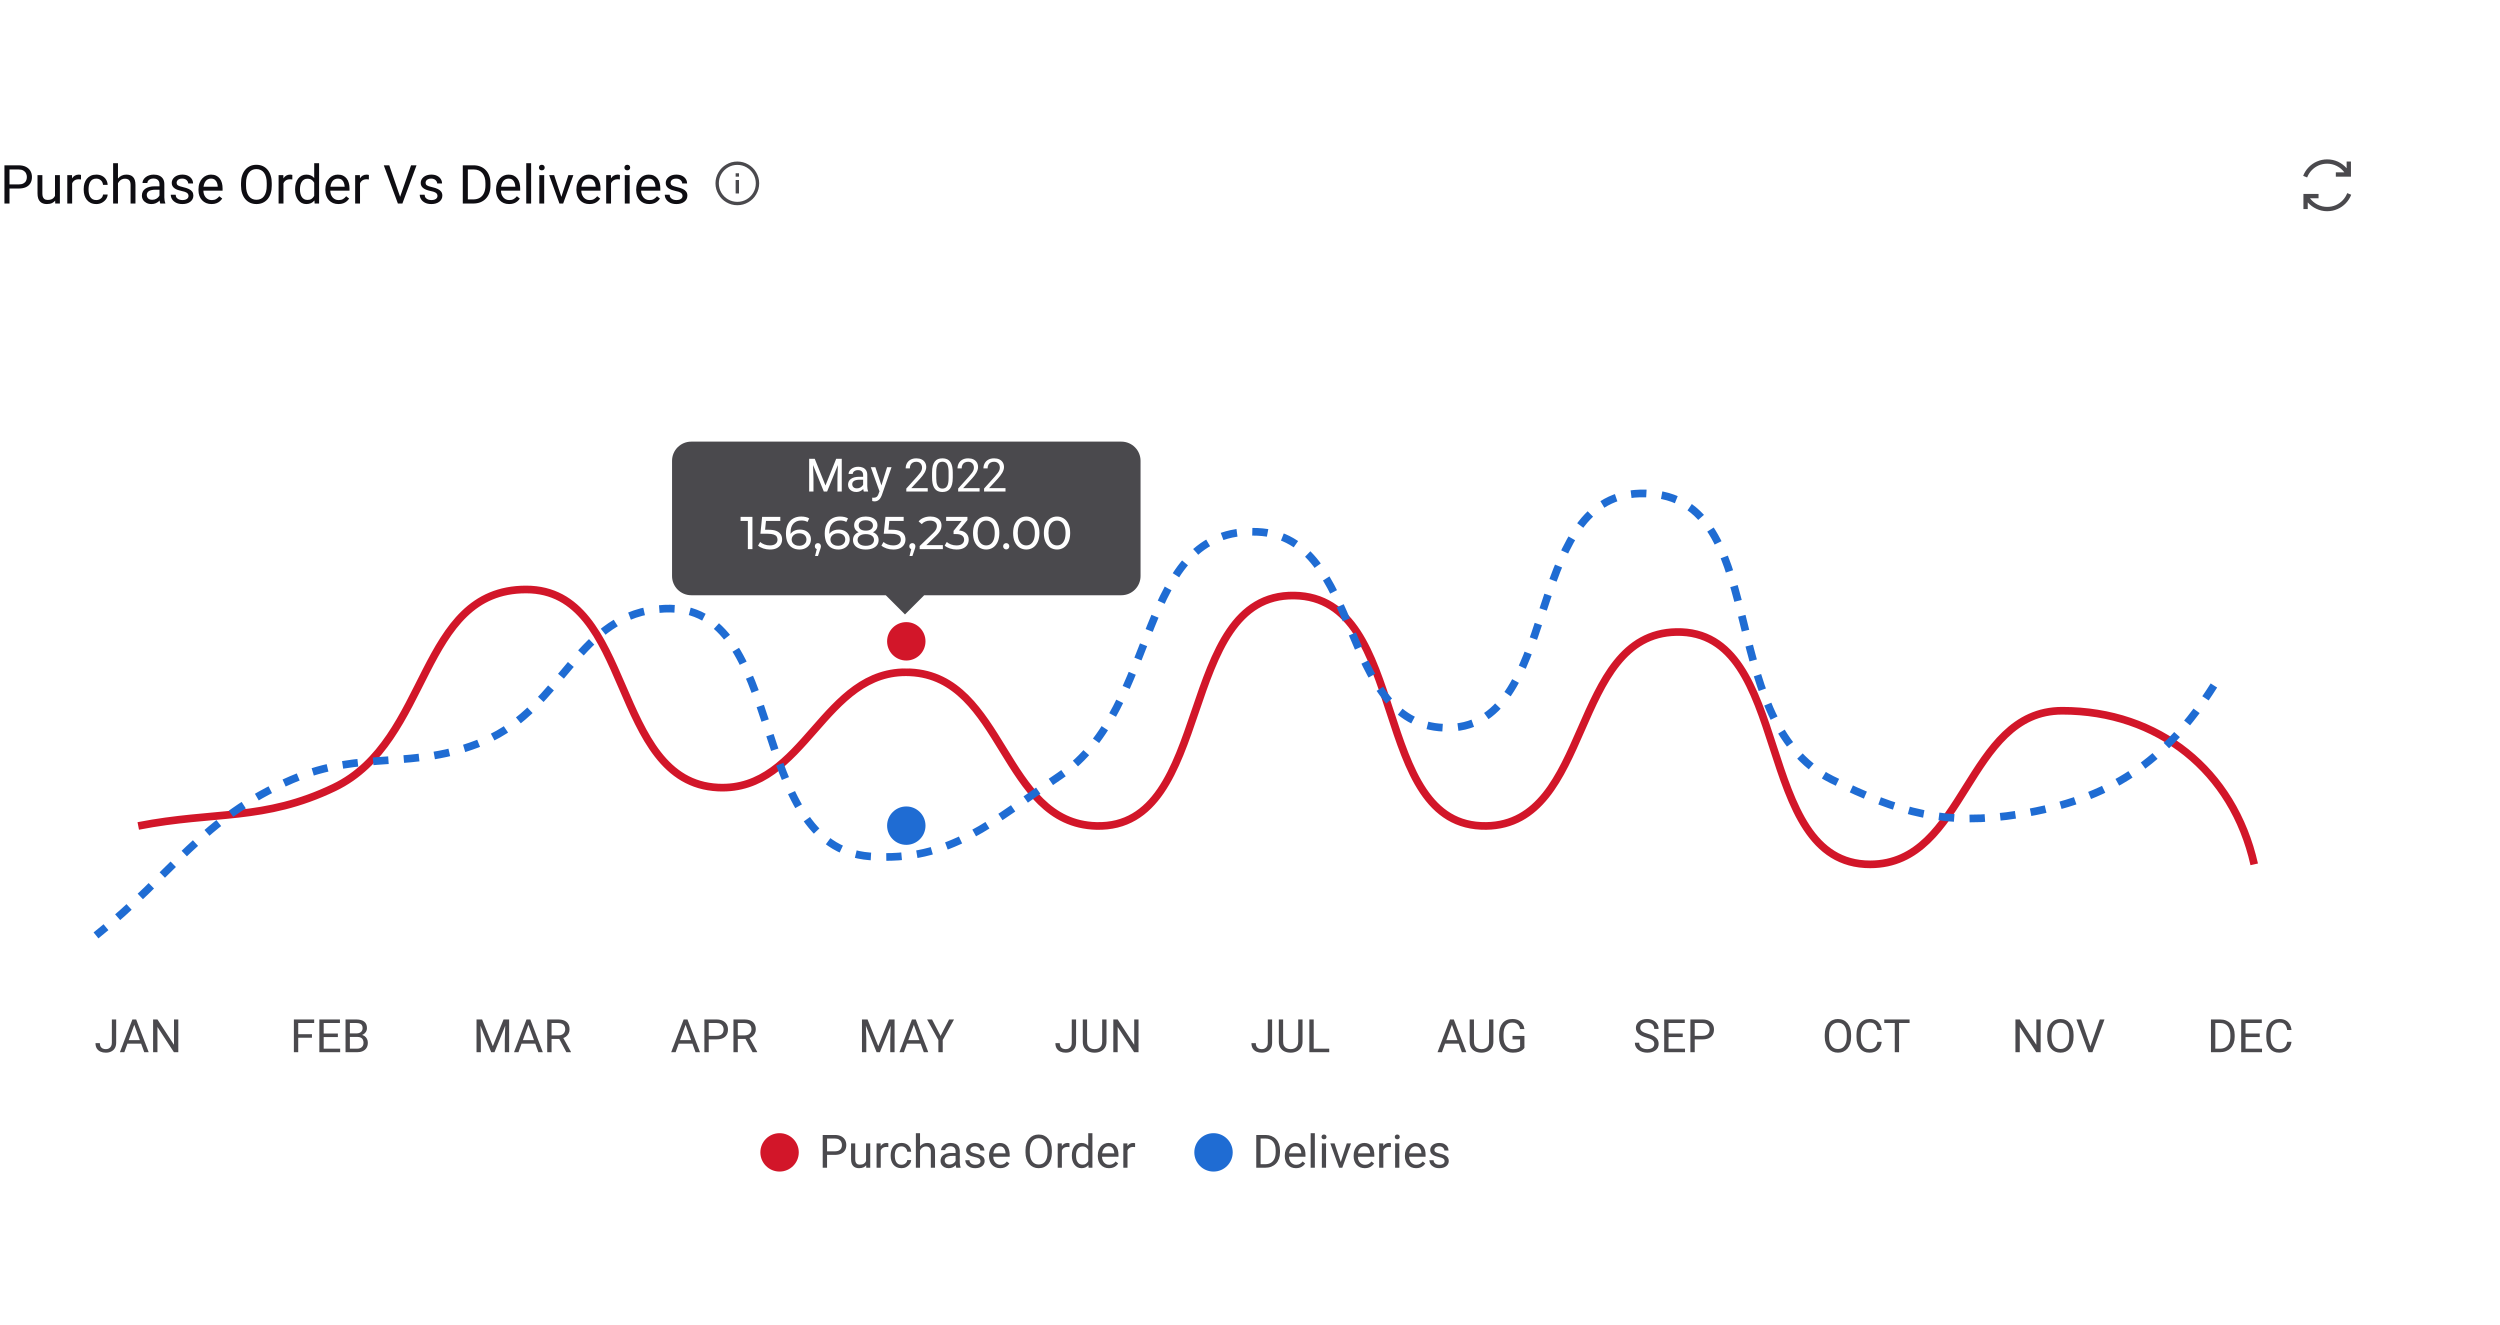 <svg width="651" height="345" viewBox="0 0 651 345" fill="none" xmlns="http://www.w3.org/2000/svg">
<rect x="384" width="267" height="345" fill="white"/>
<path d="M29.127 271.51V265.469H30.252V271.51C30.252 272.072 30.137 272.547 29.906 272.934C29.676 273.32 29.357 273.615 28.951 273.818C28.549 274.018 28.086 274.117 27.562 274.117C27.039 274.117 26.574 274.027 26.168 273.848C25.762 273.668 25.443 273.395 25.213 273.027C24.982 272.66 24.867 272.197 24.867 271.639H25.998C25.998 271.998 26.064 272.293 26.197 272.523C26.33 272.754 26.514 272.924 26.748 273.033C26.986 273.143 27.258 273.197 27.562 273.197C27.859 273.197 28.125 273.135 28.359 273.01C28.598 272.881 28.785 272.691 28.922 272.441C29.059 272.188 29.127 271.877 29.127 271.51ZM35.197 266.225L32.373 274H31.219L34.471 265.469H35.215L35.197 266.225ZM37.565 274L34.734 266.225L34.717 265.469H35.461L38.725 274H37.565ZM37.418 270.842V271.768H32.625V270.842H37.418ZM46.43 265.469V274H45.293L40.998 267.42V274H39.867V265.469H40.998L45.31 272.066V265.469H46.43Z" fill="#4A494D"/>
<path d="M77.656 265.469V274H76.525V265.469H77.656ZM81.231 269.307V270.232H77.41V269.307H81.231ZM81.811 265.469V266.395H77.41V265.469H81.811ZM88.578 273.08V274H84.061V273.08H88.578ZM84.289 265.469V274H83.158V265.469H84.289ZM87.981 269.137V270.057H84.061V269.137H87.981ZM88.519 265.469V266.395H84.061V265.469H88.519ZM93.019 270.01H90.857L90.846 269.102H92.809C93.133 269.102 93.416 269.047 93.658 268.938C93.9 268.828 94.088 268.672 94.221 268.469C94.357 268.262 94.426 268.016 94.426 267.73C94.426 267.418 94.365 267.164 94.244 266.969C94.127 266.77 93.945 266.625 93.699 266.535C93.457 266.441 93.148 266.395 92.773 266.395H91.109V274H89.978V265.469H92.773C93.211 265.469 93.602 265.514 93.945 265.604C94.289 265.689 94.58 265.826 94.818 266.014C95.061 266.197 95.244 266.432 95.369 266.717C95.494 267.002 95.557 267.344 95.557 267.742C95.557 268.094 95.467 268.412 95.287 268.697C95.107 268.979 94.857 269.209 94.537 269.389C94.221 269.568 93.85 269.684 93.424 269.734L93.019 270.01ZM92.967 274H90.412L91.051 273.08H92.967C93.326 273.08 93.631 273.018 93.881 272.893C94.135 272.768 94.328 272.592 94.461 272.365C94.594 272.135 94.66 271.863 94.66 271.551C94.66 271.234 94.603 270.961 94.49 270.73C94.377 270.5 94.199 270.322 93.957 270.197C93.715 270.072 93.402 270.01 93.019 270.01H91.408L91.42 269.102H93.623L93.863 269.43C94.273 269.465 94.621 269.582 94.906 269.781C95.191 269.977 95.408 270.227 95.557 270.531C95.709 270.836 95.785 271.172 95.785 271.539C95.785 272.07 95.668 272.52 95.434 272.887C95.203 273.25 94.877 273.527 94.455 273.719C94.033 273.906 93.537 274 92.967 274Z" fill="#4A494D"/>
<path d="M124.445 265.469H125.541L128.336 272.424L131.125 265.469H132.227L128.758 274H127.902L124.445 265.469ZM124.088 265.469H125.055L125.213 270.672V274H124.088V265.469ZM131.611 265.469H132.578V274H131.453V270.672L131.611 265.469ZM137.828 266.225L135.004 274H133.85L137.102 265.469H137.846L137.828 266.225ZM140.195 274L137.365 266.225L137.348 265.469H138.092L141.355 274H140.195ZM140.049 270.842V271.768H135.256V270.842H140.049ZM142.498 265.469H145.322C145.963 265.469 146.504 265.566 146.945 265.762C147.391 265.957 147.729 266.246 147.959 266.629C148.193 267.008 148.311 267.475 148.311 268.029C148.311 268.42 148.23 268.777 148.07 269.102C147.914 269.422 147.688 269.695 147.391 269.922C147.098 270.145 146.746 270.311 146.336 270.42L146.02 270.543H143.365L143.354 269.623H145.357C145.764 269.623 146.102 269.553 146.371 269.412C146.641 269.268 146.844 269.074 146.98 268.832C147.117 268.59 147.186 268.322 147.186 268.029C147.186 267.701 147.121 267.414 146.992 267.168C146.863 266.922 146.66 266.732 146.383 266.6C146.109 266.463 145.756 266.395 145.322 266.395H143.629V274H142.498V265.469ZM147.484 274L145.41 270.133L146.588 270.127L148.691 273.93V274H147.484Z" fill="#4A494D"/>
<path d="M178.752 266.225L175.928 274H174.773L178.025 265.469H178.77L178.752 266.225ZM181.119 274L178.289 266.225L178.271 265.469H179.016L182.279 274H181.119ZM180.973 270.842V271.768H176.18V270.842H180.973ZM186.568 270.654H184.289V269.734H186.568C187.01 269.734 187.367 269.664 187.641 269.523C187.914 269.383 188.113 269.188 188.238 268.938C188.367 268.688 188.432 268.402 188.432 268.082C188.432 267.789 188.367 267.514 188.238 267.256C188.113 266.998 187.914 266.791 187.641 266.635C187.367 266.475 187.01 266.395 186.568 266.395H184.553V274H183.422V265.469H186.568C187.213 265.469 187.758 265.58 188.203 265.803C188.648 266.025 188.986 266.334 189.217 266.729C189.447 267.119 189.562 267.566 189.562 268.07C189.562 268.617 189.447 269.084 189.217 269.471C188.986 269.857 188.648 270.152 188.203 270.355C187.758 270.555 187.213 270.654 186.568 270.654ZM190.992 265.469H193.816C194.457 265.469 194.998 265.566 195.439 265.762C195.885 265.957 196.223 266.246 196.453 266.629C196.688 267.008 196.805 267.475 196.805 268.029C196.805 268.42 196.725 268.777 196.564 269.102C196.408 269.422 196.182 269.695 195.885 269.922C195.592 270.145 195.24 270.311 194.83 270.42L194.514 270.543H191.859L191.848 269.623H193.852C194.258 269.623 194.596 269.553 194.865 269.412C195.135 269.268 195.338 269.074 195.475 268.832C195.611 268.59 195.68 268.322 195.68 268.029C195.68 267.701 195.615 267.414 195.486 267.168C195.357 266.922 195.154 266.732 194.877 266.6C194.604 266.463 194.25 266.395 193.816 266.395H192.123V274H190.992V265.469ZM195.979 274L193.904 270.133L195.082 270.127L197.186 273.93V274H195.979Z" fill="#4A494D"/>
<path d="M224.814 265.469H225.91L228.705 272.424L231.494 265.469H232.596L229.127 274H228.271L224.814 265.469ZM224.457 265.469H225.424L225.582 270.672V274H224.457V265.469ZM231.98 265.469H232.947V274H231.822V270.672L231.98 265.469ZM238.197 266.225L235.373 274H234.219L237.471 265.469H238.215L238.197 266.225ZM240.564 274L237.734 266.225L237.717 265.469H238.461L241.725 274H240.564ZM240.418 270.842V271.768H235.625V270.842H240.418ZM242.709 265.469L244.924 269.752L247.145 265.469H248.428L245.486 270.812V274H244.355V270.812L241.414 265.469H242.709Z" fill="#4A494D"/>
<path d="M279.086 271.51V265.469H280.211V271.51C280.211 272.072 280.096 272.547 279.865 272.934C279.635 273.32 279.316 273.615 278.91 273.818C278.508 274.018 278.045 274.117 277.521 274.117C276.998 274.117 276.533 274.027 276.127 273.848C275.721 273.668 275.402 273.395 275.172 273.027C274.941 272.66 274.826 272.197 274.826 271.639H275.957C275.957 271.998 276.023 272.293 276.156 272.523C276.289 272.754 276.473 272.924 276.707 273.033C276.945 273.143 277.217 273.197 277.521 273.197C277.818 273.197 278.084 273.135 278.318 273.01C278.557 272.881 278.744 272.691 278.881 272.441C279.018 272.188 279.086 271.877 279.086 271.51ZM287.008 265.469H288.133V271.24C288.133 271.881 287.99 272.414 287.705 272.84C287.42 273.266 287.041 273.586 286.568 273.801C286.1 274.012 285.59 274.117 285.039 274.117C284.461 274.117 283.938 274.012 283.469 273.801C283.004 273.586 282.635 273.266 282.361 272.84C282.092 272.414 281.957 271.881 281.957 271.24V265.469H283.076V271.24C283.076 271.686 283.158 272.053 283.322 272.342C283.486 272.631 283.715 272.846 284.008 272.986C284.305 273.127 284.648 273.197 285.039 273.197C285.434 273.197 285.777 273.127 286.07 272.986C286.367 272.846 286.598 272.631 286.762 272.342C286.926 272.053 287.008 271.686 287.008 271.24V265.469ZM296.471 265.469V274H295.334L291.039 267.42V274H289.908V265.469H291.039L295.352 272.066V265.469H296.471Z" fill="#4A494D"/>
<path d="M330.135 271.51V265.469H331.26V271.51C331.26 272.072 331.145 272.547 330.914 272.934C330.684 273.32 330.365 273.615 329.959 273.818C329.557 274.018 329.094 274.117 328.57 274.117C328.047 274.117 327.582 274.027 327.176 273.848C326.77 273.668 326.451 273.395 326.221 273.027C325.99 272.66 325.875 272.197 325.875 271.639H327.006C327.006 271.998 327.072 272.293 327.205 272.523C327.338 272.754 327.521 272.924 327.756 273.033C327.994 273.143 328.266 273.197 328.57 273.197C328.867 273.197 329.133 273.135 329.367 273.01C329.605 272.881 329.793 272.691 329.93 272.441C330.066 272.188 330.135 271.877 330.135 271.51ZM338.057 265.469H339.182V271.24C339.182 271.881 339.039 272.414 338.754 272.84C338.469 273.266 338.09 273.586 337.617 273.801C337.148 274.012 336.639 274.117 336.088 274.117C335.51 274.117 334.986 274.012 334.518 273.801C334.053 273.586 333.684 273.266 333.41 272.84C333.141 272.414 333.006 271.881 333.006 271.24V265.469H334.125V271.24C334.125 271.686 334.207 272.053 334.371 272.342C334.535 272.631 334.764 272.846 335.057 272.986C335.354 273.127 335.697 273.197 336.088 273.197C336.482 273.197 336.826 273.127 337.119 272.986C337.416 272.846 337.646 272.631 337.811 272.342C337.975 272.053 338.057 271.686 338.057 271.24V265.469ZM346.131 273.08V274H341.865V273.08H346.131ZM342.088 265.469V274H340.957V265.469H342.088Z" fill="#4A494D"/>
<path d="M378.307 266.225L375.482 274H374.328L377.58 265.469H378.324L378.307 266.225ZM380.674 274L377.844 266.225L377.826 265.469H378.57L381.834 274H380.674ZM380.527 270.842V271.768H375.734V270.842H380.527ZM387.752 265.469H388.877V271.24C388.877 271.881 388.734 272.414 388.449 272.84C388.164 273.266 387.785 273.586 387.312 273.801C386.844 274.012 386.334 274.117 385.783 274.117C385.205 274.117 384.682 274.012 384.213 273.801C383.748 273.586 383.379 273.266 383.105 272.84C382.836 272.414 382.701 271.881 382.701 271.24V265.469H383.82V271.24C383.82 271.686 383.902 272.053 384.066 272.342C384.23 272.631 384.459 272.846 384.752 272.986C385.049 273.127 385.393 273.197 385.783 273.197C386.178 273.197 386.521 273.127 386.814 272.986C387.111 272.846 387.342 272.631 387.506 272.342C387.67 272.053 387.752 271.686 387.752 271.24V265.469ZM396.957 269.752V272.875C396.852 273.031 396.684 273.207 396.453 273.402C396.223 273.594 395.904 273.762 395.498 273.906C395.096 274.047 394.576 274.117 393.939 274.117C393.42 274.117 392.941 274.027 392.504 273.848C392.07 273.664 391.693 273.398 391.373 273.051C391.057 272.699 390.811 272.273 390.635 271.773C390.463 271.27 390.377 270.699 390.377 270.062V269.4C390.377 268.764 390.451 268.195 390.6 267.695C390.752 267.195 390.975 266.771 391.268 266.424C391.561 266.072 391.92 265.807 392.346 265.627C392.771 265.443 393.26 265.352 393.811 265.352C394.463 265.352 395.008 265.465 395.445 265.691C395.887 265.914 396.23 266.223 396.477 266.617C396.727 267.012 396.887 267.461 396.957 267.965H395.826C395.775 267.656 395.674 267.375 395.521 267.121C395.373 266.867 395.16 266.664 394.883 266.512C394.605 266.355 394.248 266.277 393.811 266.277C393.416 266.277 393.074 266.35 392.785 266.494C392.496 266.639 392.258 266.846 392.07 267.115C391.883 267.385 391.742 267.711 391.648 268.094C391.559 268.477 391.514 268.908 391.514 269.389V270.062C391.514 270.555 391.57 270.994 391.684 271.381C391.801 271.768 391.967 272.098 392.182 272.371C392.396 272.641 392.652 272.846 392.949 272.986C393.25 273.127 393.582 273.197 393.945 273.197C394.348 273.197 394.674 273.164 394.924 273.098C395.174 273.027 395.369 272.945 395.51 272.852C395.65 272.754 395.758 272.662 395.832 272.576V270.666H393.857V269.752H396.957Z" fill="#4A494D"/>
<path d="M430.779 271.844C430.779 271.645 430.748 271.469 430.686 271.316C430.627 271.16 430.521 271.02 430.369 270.895C430.221 270.77 430.014 270.65 429.748 270.537C429.486 270.424 429.154 270.309 428.752 270.191C428.33 270.066 427.949 269.928 427.609 269.775C427.27 269.619 426.979 269.441 426.736 269.242C426.494 269.043 426.309 268.814 426.18 268.557C426.051 268.299 425.986 268.004 425.986 267.672C425.986 267.34 426.055 267.033 426.191 266.752C426.328 266.471 426.523 266.227 426.777 266.02C427.035 265.809 427.342 265.645 427.697 265.527C428.053 265.41 428.449 265.352 428.887 265.352C429.527 265.352 430.07 265.475 430.516 265.721C430.965 265.963 431.307 266.281 431.541 266.676C431.775 267.066 431.893 267.484 431.893 267.93H430.768C430.768 267.609 430.699 267.326 430.562 267.08C430.426 266.83 430.219 266.635 429.941 266.494C429.664 266.35 429.312 266.277 428.887 266.277C428.484 266.277 428.152 266.338 427.891 266.459C427.629 266.58 427.434 266.744 427.305 266.951C427.18 267.158 427.117 267.395 427.117 267.66C427.117 267.84 427.154 268.004 427.229 268.152C427.307 268.297 427.426 268.432 427.586 268.557C427.75 268.682 427.957 268.797 428.207 268.902C428.461 269.008 428.764 269.109 429.115 269.207C429.6 269.344 430.018 269.496 430.369 269.664C430.721 269.832 431.01 270.021 431.236 270.232C431.467 270.439 431.637 270.676 431.746 270.941C431.859 271.203 431.916 271.5 431.916 271.832C431.916 272.18 431.846 272.494 431.705 272.775C431.564 273.057 431.363 273.297 431.102 273.496C430.84 273.695 430.525 273.85 430.158 273.959C429.795 274.064 429.389 274.117 428.939 274.117C428.545 274.117 428.156 274.062 427.773 273.953C427.395 273.844 427.049 273.68 426.736 273.461C426.428 273.242 426.18 272.973 425.992 272.652C425.809 272.328 425.717 271.953 425.717 271.527H426.842C426.842 271.82 426.898 272.072 427.012 272.283C427.125 272.49 427.279 272.662 427.475 272.799C427.674 272.936 427.898 273.037 428.148 273.104C428.402 273.166 428.666 273.197 428.939 273.197C429.334 273.197 429.668 273.143 429.941 273.033C430.215 272.924 430.422 272.768 430.562 272.564C430.707 272.361 430.779 272.121 430.779 271.844ZM438.777 273.08V274H434.26V273.08H438.777ZM434.488 265.469V274H433.357V265.469H434.488ZM438.18 269.137V270.057H434.26V269.137H438.18ZM438.719 265.469V266.395H434.26V265.469H438.719ZM443.324 270.654H441.045V269.734H443.324C443.766 269.734 444.123 269.664 444.396 269.523C444.67 269.383 444.869 269.188 444.994 268.938C445.123 268.688 445.188 268.402 445.188 268.082C445.188 267.789 445.123 267.514 444.994 267.256C444.869 266.998 444.67 266.791 444.396 266.635C444.123 266.475 443.766 266.395 443.324 266.395H441.309V274H440.178V265.469H443.324C443.969 265.469 444.514 265.58 444.959 265.803C445.404 266.025 445.742 266.334 445.973 266.729C446.203 267.119 446.318 267.566 446.318 268.07C446.318 268.617 446.203 269.084 445.973 269.471C445.742 269.857 445.404 270.152 444.959 270.355C444.514 270.555 443.969 270.654 443.324 270.654Z" fill="#4A494D"/>
<path d="M482.027 269.465V270.004C482.027 270.645 481.947 271.219 481.787 271.727C481.627 272.234 481.396 272.666 481.096 273.021C480.795 273.377 480.434 273.648 480.012 273.836C479.594 274.023 479.125 274.117 478.605 274.117C478.102 274.117 477.639 274.023 477.217 273.836C476.799 273.648 476.436 273.377 476.127 273.021C475.822 272.666 475.586 272.234 475.418 271.727C475.25 271.219 475.166 270.645 475.166 270.004V269.465C475.166 268.824 475.248 268.252 475.412 267.748C475.58 267.24 475.816 266.809 476.121 266.453C476.426 266.094 476.787 265.82 477.205 265.633C477.627 265.445 478.09 265.352 478.594 265.352C479.113 265.352 479.582 265.445 480 265.633C480.422 265.82 480.783 266.094 481.084 266.453C481.389 266.809 481.621 267.24 481.781 267.748C481.945 268.252 482.027 268.824 482.027 269.465ZM480.908 270.004V269.453C480.908 268.945 480.855 268.496 480.75 268.105C480.648 267.715 480.498 267.387 480.299 267.121C480.1 266.855 479.855 266.654 479.566 266.518C479.281 266.381 478.957 266.312 478.594 266.312C478.242 266.312 477.924 266.381 477.639 266.518C477.357 266.654 477.115 266.855 476.912 267.121C476.713 267.387 476.559 267.715 476.449 268.105C476.34 268.496 476.285 268.945 476.285 269.453V270.004C476.285 270.516 476.34 270.969 476.449 271.363C476.559 271.754 476.715 272.084 476.918 272.354C477.125 272.619 477.369 272.82 477.65 272.957C477.936 273.094 478.254 273.162 478.605 273.162C478.973 273.162 479.299 273.094 479.584 272.957C479.869 272.82 480.109 272.619 480.305 272.354C480.504 272.084 480.654 271.754 480.756 271.363C480.857 270.969 480.908 270.516 480.908 270.004ZM488.871 271.287H489.996C489.938 271.826 489.783 272.309 489.533 272.734C489.283 273.16 488.93 273.498 488.473 273.748C488.016 273.994 487.445 274.117 486.762 274.117C486.262 274.117 485.807 274.023 485.396 273.836C484.99 273.648 484.641 273.383 484.348 273.039C484.055 272.691 483.828 272.275 483.668 271.791C483.512 271.303 483.434 270.76 483.434 270.162V269.312C483.434 268.715 483.512 268.174 483.668 267.689C483.828 267.201 484.057 266.783 484.354 266.436C484.654 266.088 485.016 265.82 485.438 265.633C485.859 265.445 486.334 265.352 486.861 265.352C487.506 265.352 488.051 265.473 488.496 265.715C488.941 265.957 489.287 266.293 489.533 266.723C489.783 267.148 489.938 267.643 489.996 268.205H488.871C488.816 267.807 488.715 267.465 488.566 267.18C488.418 266.891 488.207 266.668 487.934 266.512C487.66 266.355 487.303 266.277 486.861 266.277C486.482 266.277 486.148 266.35 485.859 266.494C485.574 266.639 485.334 266.844 485.139 267.109C484.947 267.375 484.803 267.693 484.705 268.064C484.607 268.436 484.559 268.848 484.559 269.301V270.162C484.559 270.58 484.602 270.973 484.688 271.34C484.777 271.707 484.912 272.029 485.092 272.307C485.271 272.584 485.5 272.803 485.777 272.963C486.055 273.119 486.383 273.197 486.762 273.197C487.242 273.197 487.625 273.121 487.91 272.969C488.195 272.816 488.41 272.598 488.555 272.312C488.703 272.027 488.809 271.686 488.871 271.287ZM494.514 265.469V274H493.4V265.469H494.514ZM497.256 265.469V266.395H490.664V265.469H497.256Z" fill="#4A494D"/>
<path d="M531.383 265.469V274H530.246L525.951 267.42V274H524.82V265.469H525.951L530.264 272.066V265.469H531.383ZM539.955 269.465V270.004C539.955 270.645 539.875 271.219 539.715 271.727C539.555 272.234 539.324 272.666 539.023 273.021C538.723 273.377 538.361 273.648 537.939 273.836C537.521 274.023 537.053 274.117 536.533 274.117C536.029 274.117 535.566 274.023 535.145 273.836C534.727 273.648 534.363 273.377 534.055 273.021C533.75 272.666 533.514 272.234 533.346 271.727C533.178 271.219 533.094 270.645 533.094 270.004V269.465C533.094 268.824 533.176 268.252 533.34 267.748C533.508 267.24 533.744 266.809 534.049 266.453C534.354 266.094 534.715 265.82 535.133 265.633C535.555 265.445 536.018 265.352 536.521 265.352C537.041 265.352 537.51 265.445 537.928 265.633C538.35 265.82 538.711 266.094 539.012 266.453C539.316 266.809 539.549 267.24 539.709 267.748C539.873 268.252 539.955 268.824 539.955 269.465ZM538.836 270.004V269.453C538.836 268.945 538.783 268.496 538.678 268.105C538.576 267.715 538.426 267.387 538.227 267.121C538.027 266.855 537.783 266.654 537.494 266.518C537.209 266.381 536.885 266.312 536.521 266.312C536.17 266.312 535.852 266.381 535.566 266.518C535.285 266.654 535.043 266.855 534.84 267.121C534.641 267.387 534.486 267.715 534.377 268.105C534.268 268.496 534.213 268.945 534.213 269.453V270.004C534.213 270.516 534.268 270.969 534.377 271.363C534.486 271.754 534.643 272.084 534.846 272.354C535.053 272.619 535.297 272.82 535.578 272.957C535.863 273.094 536.182 273.162 536.533 273.162C536.9 273.162 537.227 273.094 537.512 272.957C537.797 272.82 538.037 272.619 538.232 272.354C538.432 272.084 538.582 271.754 538.684 271.363C538.785 270.969 538.836 270.516 538.836 270.004ZM544.273 272.705L546.787 265.469H548.012L544.854 274H543.98L544.273 272.705ZM541.924 265.469L544.414 272.705L544.725 274H543.852L540.699 265.469H541.924Z" fill="#4A494D"/>
<path d="M578.043 274H576.262L576.273 273.08H578.043C578.652 273.08 579.16 272.953 579.566 272.699C579.973 272.441 580.277 272.082 580.48 271.621C580.688 271.156 580.791 270.613 580.791 269.992V269.471C580.791 268.982 580.732 268.549 580.615 268.17C580.498 267.787 580.326 267.465 580.1 267.203C579.873 266.938 579.596 266.736 579.268 266.6C578.943 266.463 578.57 266.395 578.148 266.395H576.227V265.469H578.148C578.707 265.469 579.217 265.562 579.678 265.75C580.139 265.934 580.535 266.201 580.867 266.553C581.203 266.9 581.461 267.322 581.641 267.818C581.82 268.311 581.91 268.865 581.91 269.482V269.992C581.91 270.609 581.82 271.166 581.641 271.662C581.461 272.154 581.201 272.574 580.861 272.922C580.525 273.27 580.119 273.537 579.643 273.725C579.17 273.908 578.637 274 578.043 274ZM576.865 265.469V274H575.734V265.469H576.865ZM589.029 273.08V274H584.512V273.08H589.029ZM584.74 265.469V274H583.609V265.469H584.74ZM588.432 269.137V270.057H584.512V269.137H588.432ZM588.971 265.469V266.395H584.512V265.469H588.971ZM595.58 271.287H596.705C596.646 271.826 596.492 272.309 596.242 272.734C595.992 273.16 595.639 273.498 595.182 273.748C594.725 273.994 594.154 274.117 593.471 274.117C592.971 274.117 592.516 274.023 592.105 273.836C591.699 273.648 591.35 273.383 591.057 273.039C590.764 272.691 590.537 272.275 590.377 271.791C590.221 271.303 590.143 270.76 590.143 270.162V269.312C590.143 268.715 590.221 268.174 590.377 267.689C590.537 267.201 590.766 266.783 591.062 266.436C591.363 266.088 591.725 265.82 592.146 265.633C592.568 265.445 593.043 265.352 593.57 265.352C594.215 265.352 594.76 265.473 595.205 265.715C595.65 265.957 595.996 266.293 596.242 266.723C596.492 267.148 596.646 267.643 596.705 268.205H595.58C595.525 267.807 595.424 267.465 595.275 267.18C595.127 266.891 594.916 266.668 594.643 266.512C594.369 266.355 594.012 266.277 593.57 266.277C593.191 266.277 592.857 266.35 592.568 266.494C592.283 266.639 592.043 266.844 591.848 267.109C591.656 267.375 591.512 267.693 591.414 268.064C591.316 268.436 591.268 268.848 591.268 269.301V270.162C591.268 270.58 591.311 270.973 591.396 271.34C591.486 271.707 591.621 272.029 591.801 272.307C591.98 272.584 592.209 272.803 592.486 272.963C592.764 273.119 593.092 273.197 593.471 273.197C593.951 273.197 594.334 273.121 594.619 272.969C594.904 272.816 595.119 272.598 595.264 272.312C595.412 272.027 595.518 271.686 595.58 271.287Z" fill="#4A494D"/>
<g filter="url(#filter0_d_802_189)">
<path d="M587 216.078C581.511 191.682 562.006 176.078 537 176.078C511.994 176.078 512.006 216.06 487 216.078C456.224 216.1 467.27 154.968 436.5 155.578C408.89 156.125 414.613 205.677 387 206.078C356.502 206.521 367.498 146.523 337 146.078C306.124 145.628 316.369 206.867 285.5 206.078C260.957 205.451 261.523 167.257 237 166.078C214.255 164.984 209.745 197.171 187 196.078C158.979 194.732 165.053 144.5 137 144.5C108.947 144.5 112.297 183.951 87 196.078C68.698 204.852 55.917 202.173 36 206.078" stroke="#D21629" stroke-width="2"/>
</g>
<circle cx="236" cy="167" r="6" fill="#D21629" stroke="white" stroke-width="2"/>
<circle cx="236" cy="215" r="6" fill="#1F6CD3" stroke="white" stroke-width="2"/>
<circle cx="203" cy="300.078" r="6" fill="#D21629" stroke="white" stroke-width="2"/>
<path d="M217.381 300.732H215.102V299.812H217.381C217.822 299.812 218.18 299.742 218.453 299.602C218.727 299.461 218.926 299.266 219.051 299.016C219.18 298.766 219.244 298.48 219.244 298.16C219.244 297.867 219.18 297.592 219.051 297.334C218.926 297.076 218.727 296.869 218.453 296.713C218.18 296.553 217.822 296.473 217.381 296.473H215.365V304.078H214.234V295.547H217.381C218.025 295.547 218.57 295.658 219.016 295.881C219.461 296.104 219.799 296.412 220.029 296.807C220.26 297.197 220.375 297.645 220.375 298.148C220.375 298.695 220.26 299.162 220.029 299.549C219.799 299.936 219.461 300.23 219.016 300.434C218.57 300.633 218.025 300.732 217.381 300.732ZM225.52 302.613V297.738H226.609V304.078H225.572L225.52 302.613ZM225.725 301.277L226.176 301.266C226.176 301.688 226.131 302.078 226.041 302.438C225.955 302.793 225.814 303.102 225.619 303.363C225.424 303.625 225.168 303.83 224.852 303.979C224.535 304.123 224.15 304.195 223.697 304.195C223.389 304.195 223.105 304.15 222.848 304.061C222.594 303.971 222.375 303.832 222.191 303.645C222.008 303.457 221.865 303.213 221.764 302.912C221.666 302.611 221.617 302.25 221.617 301.828V297.738H222.701V301.84C222.701 302.125 222.732 302.361 222.795 302.549C222.861 302.732 222.949 302.879 223.059 302.988C223.172 303.094 223.297 303.168 223.434 303.211C223.574 303.254 223.719 303.275 223.867 303.275C224.328 303.275 224.693 303.188 224.963 303.012C225.232 302.832 225.426 302.592 225.543 302.291C225.664 301.986 225.725 301.648 225.725 301.277ZM229.346 298.734V304.078H228.262V297.738H229.316L229.346 298.734ZM231.326 297.703L231.32 298.711C231.23 298.691 231.145 298.68 231.062 298.676C230.984 298.668 230.895 298.664 230.793 298.664C230.543 298.664 230.322 298.703 230.131 298.781C229.939 298.859 229.777 298.969 229.645 299.109C229.512 299.25 229.406 299.418 229.328 299.613C229.254 299.805 229.205 300.016 229.182 300.246L228.877 300.422C228.877 300.039 228.914 299.68 228.988 299.344C229.066 299.008 229.186 298.711 229.346 298.453C229.506 298.191 229.709 297.988 229.955 297.844C230.205 297.695 230.502 297.621 230.846 297.621C230.924 297.621 231.014 297.631 231.115 297.65C231.217 297.666 231.287 297.684 231.326 297.703ZM234.748 303.305C235.006 303.305 235.244 303.252 235.463 303.146C235.682 303.041 235.861 302.896 236.002 302.713C236.143 302.525 236.223 302.312 236.242 302.074H237.273C237.254 302.449 237.127 302.799 236.893 303.123C236.662 303.443 236.359 303.703 235.984 303.902C235.609 304.098 235.197 304.195 234.748 304.195C234.271 304.195 233.855 304.111 233.5 303.943C233.148 303.775 232.855 303.545 232.621 303.252C232.391 302.959 232.217 302.623 232.1 302.244C231.986 301.861 231.93 301.457 231.93 301.031V300.785C231.93 300.359 231.986 299.957 232.1 299.578C232.217 299.195 232.391 298.857 232.621 298.564C232.855 298.271 233.148 298.041 233.5 297.873C233.855 297.705 234.271 297.621 234.748 297.621C235.244 297.621 235.678 297.723 236.049 297.926C236.42 298.125 236.711 298.398 236.922 298.746C237.137 299.09 237.254 299.48 237.273 299.918H236.242C236.223 299.656 236.148 299.42 236.02 299.209C235.895 298.998 235.723 298.83 235.504 298.705C235.289 298.576 235.037 298.512 234.748 298.512C234.416 298.512 234.137 298.578 233.91 298.711C233.688 298.84 233.51 299.016 233.377 299.238C233.248 299.457 233.154 299.701 233.096 299.971C233.041 300.236 233.014 300.508 233.014 300.785V301.031C233.014 301.309 233.041 301.582 233.096 301.852C233.15 302.121 233.242 302.365 233.371 302.584C233.504 302.803 233.682 302.979 233.904 303.111C234.131 303.24 234.412 303.305 234.748 303.305ZM239.576 295.078V304.078H238.492V295.078H239.576ZM239.318 300.668L238.867 300.65C238.871 300.217 238.936 299.816 239.061 299.449C239.186 299.078 239.361 298.756 239.588 298.482C239.814 298.209 240.084 297.998 240.396 297.85C240.713 297.697 241.062 297.621 241.445 297.621C241.758 297.621 242.039 297.664 242.289 297.75C242.539 297.832 242.752 297.965 242.928 298.148C243.107 298.332 243.244 298.57 243.338 298.863C243.432 299.152 243.479 299.506 243.479 299.924V304.078H242.389V299.912C242.389 299.58 242.34 299.314 242.242 299.115C242.145 298.912 242.002 298.766 241.814 298.676C241.627 298.582 241.396 298.535 241.123 298.535C240.854 298.535 240.607 298.592 240.385 298.705C240.166 298.818 239.977 298.975 239.816 299.174C239.66 299.373 239.537 299.602 239.447 299.859C239.361 300.113 239.318 300.383 239.318 300.668ZM248.84 302.994V299.73C248.84 299.48 248.789 299.264 248.688 299.08C248.59 298.893 248.441 298.748 248.242 298.646C248.043 298.545 247.797 298.494 247.504 298.494C247.23 298.494 246.99 298.541 246.783 298.635C246.58 298.729 246.42 298.852 246.303 299.004C246.189 299.156 246.133 299.32 246.133 299.496H245.049C245.049 299.27 245.107 299.045 245.225 298.822C245.342 298.6 245.51 298.398 245.729 298.219C245.951 298.035 246.217 297.891 246.525 297.785C246.838 297.676 247.186 297.621 247.568 297.621C248.029 297.621 248.436 297.699 248.787 297.855C249.143 298.012 249.42 298.248 249.619 298.564C249.822 298.877 249.924 299.27 249.924 299.742V302.695C249.924 302.906 249.941 303.131 249.977 303.369C250.016 303.607 250.072 303.812 250.146 303.984V304.078H249.016C248.961 303.953 248.918 303.787 248.887 303.58C248.855 303.369 248.84 303.174 248.84 302.994ZM249.027 300.234L249.039 300.996H247.943C247.635 300.996 247.359 301.021 247.117 301.072C246.875 301.119 246.672 301.191 246.508 301.289C246.344 301.387 246.219 301.51 246.133 301.658C246.047 301.803 246.004 301.973 246.004 302.168C246.004 302.367 246.049 302.549 246.139 302.713C246.229 302.877 246.363 303.008 246.543 303.105C246.727 303.199 246.951 303.246 247.217 303.246C247.549 303.246 247.842 303.176 248.096 303.035C248.35 302.895 248.551 302.723 248.699 302.52C248.852 302.316 248.934 302.119 248.945 301.928L249.408 302.449C249.381 302.613 249.307 302.795 249.186 302.994C249.064 303.193 248.902 303.385 248.699 303.568C248.5 303.748 248.262 303.898 247.984 304.02C247.711 304.137 247.402 304.195 247.059 304.195C246.629 304.195 246.252 304.111 245.928 303.943C245.607 303.775 245.357 303.551 245.178 303.27C245.002 302.984 244.914 302.666 244.914 302.314C244.914 301.975 244.98 301.676 245.113 301.418C245.246 301.156 245.438 300.939 245.688 300.768C245.938 300.592 246.238 300.459 246.59 300.369C246.941 300.279 247.334 300.234 247.768 300.234H249.027ZM255.32 302.396C255.32 302.24 255.285 302.096 255.215 301.963C255.148 301.826 255.01 301.703 254.799 301.594C254.592 301.48 254.279 301.383 253.861 301.301C253.51 301.227 253.191 301.139 252.906 301.037C252.625 300.936 252.385 300.812 252.186 300.668C251.99 300.523 251.84 300.354 251.734 300.158C251.629 299.963 251.576 299.734 251.576 299.473C251.576 299.223 251.631 298.986 251.74 298.764C251.854 298.541 252.012 298.344 252.215 298.172C252.422 298 252.67 297.865 252.959 297.768C253.248 297.67 253.57 297.621 253.926 297.621C254.434 297.621 254.867 297.711 255.227 297.891C255.586 298.07 255.861 298.311 256.053 298.611C256.244 298.908 256.34 299.238 256.34 299.602H255.256C255.256 299.426 255.203 299.256 255.098 299.092C254.996 298.924 254.846 298.785 254.646 298.676C254.451 298.566 254.211 298.512 253.926 298.512C253.625 298.512 253.381 298.559 253.193 298.652C253.01 298.742 252.875 298.857 252.789 298.998C252.707 299.139 252.666 299.287 252.666 299.443C252.666 299.561 252.686 299.666 252.725 299.76C252.768 299.85 252.842 299.934 252.947 300.012C253.053 300.086 253.201 300.156 253.393 300.223C253.584 300.289 253.828 300.355 254.125 300.422C254.645 300.539 255.072 300.68 255.408 300.844C255.744 301.008 255.994 301.209 256.158 301.447C256.322 301.686 256.404 301.975 256.404 302.314C256.404 302.592 256.346 302.846 256.229 303.076C256.115 303.307 255.949 303.506 255.73 303.674C255.516 303.838 255.258 303.967 254.957 304.061C254.66 304.15 254.326 304.195 253.955 304.195C253.396 304.195 252.924 304.096 252.537 303.896C252.15 303.697 251.857 303.439 251.658 303.123C251.459 302.807 251.359 302.473 251.359 302.121H252.449C252.465 302.418 252.551 302.654 252.707 302.83C252.863 303.002 253.055 303.125 253.281 303.199C253.508 303.27 253.732 303.305 253.955 303.305C254.252 303.305 254.5 303.266 254.699 303.188C254.902 303.109 255.057 303.002 255.162 302.865C255.268 302.729 255.32 302.572 255.32 302.396ZM260.459 304.195C260.018 304.195 259.617 304.121 259.258 303.973C258.902 303.82 258.596 303.607 258.338 303.334C258.084 303.061 257.889 302.736 257.752 302.361C257.615 301.986 257.547 301.576 257.547 301.131V300.885C257.547 300.369 257.623 299.91 257.775 299.508C257.928 299.102 258.135 298.758 258.396 298.477C258.658 298.195 258.955 297.982 259.287 297.838C259.619 297.693 259.963 297.621 260.318 297.621C260.771 297.621 261.162 297.699 261.49 297.855C261.822 298.012 262.094 298.23 262.305 298.512C262.516 298.789 262.672 299.117 262.773 299.496C262.875 299.871 262.926 300.281 262.926 300.727V301.213H258.191V300.328H261.842V300.246C261.826 299.965 261.768 299.691 261.666 299.426C261.568 299.16 261.412 298.941 261.197 298.77C260.982 298.598 260.689 298.512 260.318 298.512C260.072 298.512 259.846 298.564 259.639 298.67C259.432 298.771 259.254 298.924 259.105 299.127C258.957 299.33 258.842 299.578 258.76 299.871C258.678 300.164 258.637 300.502 258.637 300.885V301.131C258.637 301.432 258.678 301.715 258.76 301.98C258.846 302.242 258.969 302.473 259.129 302.672C259.293 302.871 259.49 303.027 259.721 303.141C259.955 303.254 260.221 303.311 260.518 303.311C260.9 303.311 261.225 303.232 261.49 303.076C261.756 302.92 261.988 302.711 262.188 302.449L262.844 302.971C262.707 303.178 262.533 303.375 262.322 303.562C262.111 303.75 261.852 303.902 261.543 304.02C261.238 304.137 260.877 304.195 260.459 304.195ZM273.9 299.543V300.082C273.9 300.723 273.82 301.297 273.66 301.805C273.5 302.312 273.27 302.744 272.969 303.1C272.668 303.455 272.307 303.727 271.885 303.914C271.467 304.102 270.998 304.195 270.479 304.195C269.975 304.195 269.512 304.102 269.09 303.914C268.672 303.727 268.309 303.455 268 303.1C267.695 302.744 267.459 302.312 267.291 301.805C267.123 301.297 267.039 300.723 267.039 300.082V299.543C267.039 298.902 267.121 298.33 267.285 297.826C267.453 297.318 267.689 296.887 267.994 296.531C268.299 296.172 268.66 295.898 269.078 295.711C269.5 295.523 269.963 295.43 270.467 295.43C270.986 295.43 271.455 295.523 271.873 295.711C272.295 295.898 272.656 296.172 272.957 296.531C273.262 296.887 273.494 297.318 273.654 297.826C273.818 298.33 273.9 298.902 273.9 299.543ZM272.781 300.082V299.531C272.781 299.023 272.729 298.574 272.623 298.184C272.521 297.793 272.371 297.465 272.172 297.199C271.973 296.934 271.729 296.732 271.439 296.596C271.154 296.459 270.83 296.391 270.467 296.391C270.115 296.391 269.797 296.459 269.512 296.596C269.23 296.732 268.988 296.934 268.785 297.199C268.586 297.465 268.432 297.793 268.322 298.184C268.213 298.574 268.158 299.023 268.158 299.531V300.082C268.158 300.594 268.213 301.047 268.322 301.441C268.432 301.832 268.588 302.162 268.791 302.432C268.998 302.697 269.242 302.898 269.523 303.035C269.809 303.172 270.127 303.24 270.479 303.24C270.846 303.24 271.172 303.172 271.457 303.035C271.742 302.898 271.982 302.697 272.178 302.432C272.377 302.162 272.527 301.832 272.629 301.441C272.73 301.047 272.781 300.594 272.781 300.082ZM276.514 298.734V304.078H275.43V297.738H276.484L276.514 298.734ZM278.494 297.703L278.488 298.711C278.398 298.691 278.312 298.68 278.23 298.676C278.152 298.668 278.062 298.664 277.961 298.664C277.711 298.664 277.49 298.703 277.299 298.781C277.107 298.859 276.945 298.969 276.812 299.109C276.68 299.25 276.574 299.418 276.496 299.613C276.422 299.805 276.373 300.016 276.35 300.246L276.045 300.422C276.045 300.039 276.082 299.68 276.156 299.344C276.234 299.008 276.354 298.711 276.514 298.453C276.674 298.191 276.877 297.988 277.123 297.844C277.373 297.695 277.67 297.621 278.014 297.621C278.092 297.621 278.182 297.631 278.283 297.65C278.385 297.666 278.455 297.684 278.494 297.703ZM283.375 302.848V295.078H284.465V304.078H283.469L283.375 302.848ZM279.109 300.979V300.855C279.109 300.371 279.168 299.932 279.285 299.537C279.406 299.139 279.576 298.797 279.795 298.512C280.018 298.227 280.281 298.008 280.586 297.855C280.895 297.699 281.238 297.621 281.617 297.621C282.016 297.621 282.363 297.691 282.66 297.832C282.961 297.969 283.215 298.17 283.422 298.436C283.633 298.697 283.799 299.014 283.92 299.385C284.041 299.756 284.125 300.176 284.172 300.645V301.184C284.129 301.648 284.045 302.066 283.92 302.438C283.799 302.809 283.633 303.125 283.422 303.387C283.215 303.648 282.961 303.85 282.66 303.99C282.359 304.127 282.008 304.195 281.605 304.195C281.234 304.195 280.895 304.115 280.586 303.955C280.281 303.795 280.018 303.57 279.795 303.281C279.576 302.992 279.406 302.652 279.285 302.262C279.168 301.867 279.109 301.439 279.109 300.979ZM280.199 300.855V300.979C280.199 301.295 280.23 301.592 280.293 301.869C280.359 302.146 280.461 302.391 280.598 302.602C280.734 302.812 280.908 302.979 281.119 303.1C281.33 303.217 281.582 303.275 281.875 303.275C282.234 303.275 282.529 303.199 282.76 303.047C282.994 302.895 283.182 302.693 283.322 302.443C283.463 302.193 283.572 301.922 283.65 301.629V300.217C283.604 300.002 283.535 299.795 283.445 299.596C283.359 299.393 283.246 299.213 283.105 299.057C282.969 298.896 282.799 298.77 282.596 298.676C282.396 298.582 282.16 298.535 281.887 298.535C281.59 298.535 281.334 298.598 281.119 298.723C280.908 298.844 280.734 299.012 280.598 299.227C280.461 299.438 280.359 299.684 280.293 299.965C280.23 300.242 280.199 300.539 280.199 300.855ZM288.783 304.195C288.342 304.195 287.941 304.121 287.582 303.973C287.227 303.82 286.92 303.607 286.662 303.334C286.408 303.061 286.213 302.736 286.076 302.361C285.939 301.986 285.871 301.576 285.871 301.131V300.885C285.871 300.369 285.947 299.91 286.1 299.508C286.252 299.102 286.459 298.758 286.721 298.477C286.982 298.195 287.279 297.982 287.611 297.838C287.943 297.693 288.287 297.621 288.643 297.621C289.096 297.621 289.486 297.699 289.814 297.855C290.146 298.012 290.418 298.23 290.629 298.512C290.84 298.789 290.996 299.117 291.098 299.496C291.199 299.871 291.25 300.281 291.25 300.727V301.213H286.516V300.328H290.166V300.246C290.15 299.965 290.092 299.691 289.99 299.426C289.893 299.16 289.736 298.941 289.521 298.77C289.307 298.598 289.014 298.512 288.643 298.512C288.396 298.512 288.17 298.564 287.963 298.67C287.756 298.771 287.578 298.924 287.43 299.127C287.281 299.33 287.166 299.578 287.084 299.871C287.002 300.164 286.961 300.502 286.961 300.885V301.131C286.961 301.432 287.002 301.715 287.084 301.98C287.17 302.242 287.293 302.473 287.453 302.672C287.617 302.871 287.814 303.027 288.045 303.141C288.279 303.254 288.545 303.311 288.842 303.311C289.225 303.311 289.549 303.232 289.814 303.076C290.08 302.92 290.312 302.711 290.512 302.449L291.168 302.971C291.031 303.178 290.857 303.375 290.646 303.562C290.436 303.75 290.176 303.902 289.867 304.02C289.562 304.137 289.201 304.195 288.783 304.195ZM293.6 298.734V304.078H292.516V297.738H293.57L293.6 298.734ZM295.58 297.703L295.574 298.711C295.484 298.691 295.398 298.68 295.316 298.676C295.238 298.668 295.148 298.664 295.047 298.664C294.797 298.664 294.576 298.703 294.385 298.781C294.193 298.859 294.031 298.969 293.898 299.109C293.766 299.25 293.66 299.418 293.582 299.613C293.508 299.805 293.459 300.016 293.436 300.246L293.131 300.422C293.131 300.039 293.168 299.68 293.242 299.344C293.32 299.008 293.439 298.711 293.6 298.453C293.76 298.191 293.963 297.988 294.209 297.844C294.459 297.695 294.756 297.621 295.1 297.621C295.178 297.621 295.268 297.631 295.369 297.65C295.471 297.666 295.541 297.684 295.58 297.703Z" fill="#4A494D"/>
<circle cx="316" cy="300.078" r="6" fill="#1F6CD3" stroke="white" stroke-width="2"/>
<path d="M329.441 304.078H327.66L327.672 303.158H329.441C330.051 303.158 330.559 303.031 330.965 302.777C331.371 302.52 331.676 302.16 331.879 301.699C332.086 301.234 332.189 300.691 332.189 300.07V299.549C332.189 299.061 332.131 298.627 332.014 298.248C331.896 297.865 331.725 297.543 331.498 297.281C331.271 297.016 330.994 296.814 330.666 296.678C330.342 296.541 329.969 296.473 329.547 296.473H327.625V295.547H329.547C330.105 295.547 330.615 295.641 331.076 295.828C331.537 296.012 331.934 296.279 332.266 296.631C332.602 296.979 332.859 297.4 333.039 297.896C333.219 298.389 333.309 298.943 333.309 299.561V300.07C333.309 300.688 333.219 301.244 333.039 301.74C332.859 302.232 332.6 302.652 332.26 303C331.924 303.348 331.518 303.615 331.041 303.803C330.568 303.986 330.035 304.078 329.441 304.078ZM328.264 295.547V304.078H327.133V295.547H328.264ZM337.475 304.195C337.033 304.195 336.633 304.121 336.273 303.973C335.918 303.82 335.611 303.607 335.354 303.334C335.1 303.061 334.904 302.736 334.768 302.361C334.631 301.986 334.562 301.576 334.562 301.131V300.885C334.562 300.369 334.639 299.91 334.791 299.508C334.943 299.102 335.15 298.758 335.412 298.477C335.674 298.195 335.971 297.982 336.303 297.838C336.635 297.693 336.979 297.621 337.334 297.621C337.787 297.621 338.178 297.699 338.506 297.855C338.838 298.012 339.109 298.23 339.32 298.512C339.531 298.789 339.688 299.117 339.789 299.496C339.891 299.871 339.941 300.281 339.941 300.727V301.213H335.207V300.328H338.857V300.246C338.842 299.965 338.783 299.691 338.682 299.426C338.584 299.16 338.428 298.941 338.213 298.77C337.998 298.598 337.705 298.512 337.334 298.512C337.088 298.512 336.861 298.564 336.654 298.67C336.447 298.771 336.27 298.924 336.121 299.127C335.973 299.33 335.857 299.578 335.775 299.871C335.693 300.164 335.652 300.502 335.652 300.885V301.131C335.652 301.432 335.693 301.715 335.775 301.98C335.861 302.242 335.984 302.473 336.145 302.672C336.309 302.871 336.506 303.027 336.736 303.141C336.971 303.254 337.236 303.311 337.533 303.311C337.916 303.311 338.24 303.232 338.506 303.076C338.771 302.92 339.004 302.711 339.203 302.449L339.859 302.971C339.723 303.178 339.549 303.375 339.338 303.562C339.127 303.75 338.867 303.902 338.559 304.02C338.254 304.137 337.893 304.195 337.475 304.195ZM342.385 295.078V304.078H341.295V295.078H342.385ZM345.303 297.738V304.078H344.213V297.738H345.303ZM344.131 296.057C344.131 295.881 344.184 295.732 344.289 295.611C344.398 295.49 344.559 295.43 344.77 295.43C344.977 295.43 345.135 295.49 345.244 295.611C345.357 295.732 345.414 295.881 345.414 296.057C345.414 296.225 345.357 296.369 345.244 296.49C345.135 296.607 344.977 296.666 344.77 296.666C344.559 296.666 344.398 296.607 344.289 296.49C344.184 296.369 344.131 296.225 344.131 296.057ZM348.971 303.1L350.705 297.738H351.812L349.533 304.078H348.807L348.971 303.1ZM347.523 297.738L349.311 303.129L349.434 304.078H348.707L346.41 297.738H347.523ZM355.404 304.195C354.963 304.195 354.562 304.121 354.203 303.973C353.848 303.82 353.541 303.607 353.283 303.334C353.029 303.061 352.834 302.736 352.697 302.361C352.561 301.986 352.492 301.576 352.492 301.131V300.885C352.492 300.369 352.568 299.91 352.721 299.508C352.873 299.102 353.08 298.758 353.342 298.477C353.604 298.195 353.9 297.982 354.232 297.838C354.564 297.693 354.908 297.621 355.264 297.621C355.717 297.621 356.107 297.699 356.436 297.855C356.768 298.012 357.039 298.23 357.25 298.512C357.461 298.789 357.617 299.117 357.719 299.496C357.82 299.871 357.871 300.281 357.871 300.727V301.213H353.137V300.328H356.787V300.246C356.771 299.965 356.713 299.691 356.611 299.426C356.514 299.16 356.357 298.941 356.143 298.77C355.928 298.598 355.635 298.512 355.264 298.512C355.018 298.512 354.791 298.564 354.584 298.67C354.377 298.771 354.199 298.924 354.051 299.127C353.902 299.33 353.787 299.578 353.705 299.871C353.623 300.164 353.582 300.502 353.582 300.885V301.131C353.582 301.432 353.623 301.715 353.705 301.98C353.791 302.242 353.914 302.473 354.074 302.672C354.238 302.871 354.436 303.027 354.666 303.141C354.9 303.254 355.166 303.311 355.463 303.311C355.846 303.311 356.17 303.232 356.436 303.076C356.701 302.92 356.934 302.711 357.133 302.449L357.789 302.971C357.652 303.178 357.479 303.375 357.268 303.562C357.057 303.75 356.797 303.902 356.488 304.02C356.184 304.137 355.822 304.195 355.404 304.195ZM360.221 298.734V304.078H359.137V297.738H360.191L360.221 298.734ZM362.201 297.703L362.195 298.711C362.105 298.691 362.02 298.68 361.938 298.676C361.859 298.668 361.77 298.664 361.668 298.664C361.418 298.664 361.197 298.703 361.006 298.781C360.814 298.859 360.652 298.969 360.52 299.109C360.387 299.25 360.281 299.418 360.203 299.613C360.129 299.805 360.08 300.016 360.057 300.246L359.752 300.422C359.752 300.039 359.789 299.68 359.863 299.344C359.941 299.008 360.061 298.711 360.221 298.453C360.381 298.191 360.584 297.988 360.83 297.844C361.08 297.695 361.377 297.621 361.721 297.621C361.799 297.621 361.889 297.631 361.99 297.65C362.092 297.666 362.162 297.684 362.201 297.703ZM364.381 297.738V304.078H363.291V297.738H364.381ZM363.209 296.057C363.209 295.881 363.262 295.732 363.367 295.611C363.477 295.49 363.637 295.43 363.848 295.43C364.055 295.43 364.213 295.49 364.322 295.611C364.436 295.732 364.492 295.881 364.492 296.057C364.492 296.225 364.436 296.369 364.322 296.49C364.213 296.607 364.055 296.666 363.848 296.666C363.637 296.666 363.477 296.607 363.367 296.49C363.262 296.369 363.209 296.225 363.209 296.057ZM368.752 304.195C368.311 304.195 367.91 304.121 367.551 303.973C367.195 303.82 366.889 303.607 366.631 303.334C366.377 303.061 366.182 302.736 366.045 302.361C365.908 301.986 365.84 301.576 365.84 301.131V300.885C365.84 300.369 365.916 299.91 366.068 299.508C366.221 299.102 366.428 298.758 366.689 298.477C366.951 298.195 367.248 297.982 367.58 297.838C367.912 297.693 368.256 297.621 368.611 297.621C369.064 297.621 369.455 297.699 369.783 297.855C370.115 298.012 370.387 298.23 370.598 298.512C370.809 298.789 370.965 299.117 371.066 299.496C371.168 299.871 371.219 300.281 371.219 300.727V301.213H366.484V300.328H370.135V300.246C370.119 299.965 370.061 299.691 369.959 299.426C369.861 299.16 369.705 298.941 369.49 298.77C369.275 298.598 368.982 298.512 368.611 298.512C368.365 298.512 368.139 298.564 367.932 298.67C367.725 298.771 367.547 298.924 367.398 299.127C367.25 299.33 367.135 299.578 367.053 299.871C366.971 300.164 366.93 300.502 366.93 300.885V301.131C366.93 301.432 366.971 301.715 367.053 301.98C367.139 302.242 367.262 302.473 367.422 302.672C367.586 302.871 367.783 303.027 368.014 303.141C368.248 303.254 368.514 303.311 368.811 303.311C369.193 303.311 369.518 303.232 369.783 303.076C370.049 302.92 370.281 302.711 370.48 302.449L371.137 302.971C371 303.178 370.826 303.375 370.615 303.562C370.404 303.75 370.145 303.902 369.836 304.02C369.531 304.137 369.17 304.195 368.752 304.195ZM376.176 302.396C376.176 302.24 376.141 302.096 376.07 301.963C376.004 301.826 375.865 301.703 375.654 301.594C375.447 301.48 375.135 301.383 374.717 301.301C374.365 301.227 374.047 301.139 373.762 301.037C373.48 300.936 373.24 300.812 373.041 300.668C372.846 300.523 372.695 300.354 372.59 300.158C372.484 299.963 372.432 299.734 372.432 299.473C372.432 299.223 372.486 298.986 372.596 298.764C372.709 298.541 372.867 298.344 373.07 298.172C373.277 298 373.525 297.865 373.814 297.768C374.104 297.67 374.426 297.621 374.781 297.621C375.289 297.621 375.723 297.711 376.082 297.891C376.441 298.07 376.717 298.311 376.908 298.611C377.1 298.908 377.195 299.238 377.195 299.602H376.111C376.111 299.426 376.059 299.256 375.953 299.092C375.852 298.924 375.701 298.785 375.502 298.676C375.307 298.566 375.066 298.512 374.781 298.512C374.48 298.512 374.236 298.559 374.049 298.652C373.865 298.742 373.73 298.857 373.645 298.998C373.562 299.139 373.521 299.287 373.521 299.443C373.521 299.561 373.541 299.666 373.58 299.76C373.623 299.85 373.697 299.934 373.803 300.012C373.908 300.086 374.057 300.156 374.248 300.223C374.439 300.289 374.684 300.355 374.98 300.422C375.5 300.539 375.928 300.68 376.264 300.844C376.6 301.008 376.85 301.209 377.014 301.447C377.178 301.686 377.26 301.975 377.26 302.314C377.26 302.592 377.201 302.846 377.084 303.076C376.971 303.307 376.805 303.506 376.586 303.674C376.371 303.838 376.113 303.967 375.812 304.061C375.516 304.15 375.182 304.195 374.811 304.195C374.252 304.195 373.779 304.096 373.393 303.896C373.006 303.697 372.713 303.439 372.514 303.123C372.314 302.807 372.215 302.473 372.215 302.121H373.305C373.32 302.418 373.406 302.654 373.562 302.83C373.719 303.002 373.91 303.125 374.137 303.199C374.363 303.27 374.588 303.305 374.811 303.305C375.107 303.305 375.355 303.266 375.555 303.188C375.758 303.109 375.912 303.002 376.018 302.865C376.123 302.729 376.176 302.572 376.176 302.396Z" fill="#4A494D"/>
<path d="M4.826 49.097H2.167V48.023H4.826C5.341 48.023 5.758 47.941 6.077 47.777C6.396 47.613 6.629 47.385 6.774 47.094C6.925 46.802 7 46.469 7 46.096C7 45.754 6.925 45.433 6.774 45.132C6.629 44.831 6.396 44.59 6.077 44.407C5.758 44.22 5.341 44.127 4.826 44.127H2.475V53H1.155V43.047H4.826C5.578 43.047 6.214 43.177 6.733 43.437C7.253 43.696 7.647 44.056 7.916 44.517C8.185 44.972 8.319 45.494 8.319 46.082C8.319 46.72 8.185 47.265 7.916 47.716C7.647 48.167 7.253 48.511 6.733 48.748C6.214 48.98 5.578 49.097 4.826 49.097ZM14.321 51.291V45.603H15.593V53H14.383L14.321 51.291ZM14.56 49.732L15.087 49.719C15.087 50.211 15.034 50.667 14.93 51.086C14.829 51.501 14.665 51.861 14.438 52.166C14.21 52.471 13.911 52.711 13.542 52.884C13.173 53.052 12.724 53.137 12.195 53.137C11.835 53.137 11.505 53.084 11.204 52.98C10.908 52.875 10.653 52.713 10.438 52.494C10.224 52.275 10.058 51.991 9.939 51.64C9.826 51.289 9.769 50.867 9.769 50.375V45.603H11.033V50.389C11.033 50.721 11.07 50.997 11.143 51.216C11.22 51.43 11.323 51.601 11.45 51.728C11.582 51.852 11.728 51.938 11.888 51.988C12.052 52.038 12.22 52.063 12.394 52.063C12.931 52.063 13.357 51.961 13.672 51.756C13.986 51.546 14.212 51.266 14.349 50.915C14.49 50.56 14.56 50.165 14.56 49.732ZM18.785 46.766V53H17.52V45.603H18.751L18.785 46.766ZM21.096 45.562L21.089 46.738C20.984 46.715 20.884 46.702 20.788 46.697C20.697 46.688 20.592 46.684 20.474 46.684C20.182 46.684 19.924 46.729 19.701 46.82C19.478 46.911 19.289 47.039 19.134 47.203C18.979 47.367 18.856 47.563 18.765 47.791C18.678 48.014 18.621 48.26 18.594 48.529L18.238 48.734C18.238 48.288 18.282 47.868 18.368 47.477C18.459 47.085 18.598 46.738 18.785 46.438C18.972 46.132 19.209 45.895 19.496 45.727C19.788 45.553 20.134 45.467 20.535 45.467C20.626 45.467 20.731 45.478 20.85 45.501C20.968 45.519 21.05 45.54 21.096 45.562ZM25.088 52.098C25.389 52.098 25.667 52.036 25.922 51.913C26.177 51.79 26.387 51.621 26.551 51.407C26.715 51.188 26.808 50.94 26.831 50.662H28.034C28.011 51.1 27.863 51.508 27.59 51.886C27.321 52.259 26.968 52.562 26.53 52.795C26.093 53.023 25.612 53.137 25.088 53.137C24.532 53.137 24.047 53.039 23.632 52.843C23.222 52.647 22.88 52.378 22.606 52.036C22.338 51.694 22.135 51.302 21.998 50.86C21.866 50.414 21.8 49.942 21.8 49.445V49.158C21.8 48.661 21.866 48.192 21.998 47.75C22.135 47.303 22.338 46.909 22.606 46.567C22.88 46.226 23.222 45.957 23.632 45.761C24.047 45.565 24.532 45.467 25.088 45.467C25.667 45.467 26.172 45.585 26.605 45.822C27.038 46.055 27.378 46.374 27.624 46.779C27.875 47.18 28.011 47.636 28.034 48.147H26.831C26.808 47.841 26.722 47.565 26.571 47.319C26.425 47.073 26.225 46.877 25.97 46.731C25.719 46.581 25.425 46.506 25.088 46.506C24.701 46.506 24.375 46.583 24.11 46.738C23.851 46.889 23.643 47.094 23.488 47.353C23.338 47.609 23.229 47.894 23.16 48.208C23.096 48.518 23.064 48.835 23.064 49.158V49.445C23.064 49.769 23.096 50.088 23.16 50.402C23.224 50.717 23.331 51.002 23.481 51.257C23.636 51.512 23.844 51.717 24.104 51.872C24.368 52.023 24.696 52.098 25.088 52.098ZM30.721 42.5V53H29.456V42.5H30.721ZM30.42 49.022L29.894 49.001C29.898 48.495 29.973 48.028 30.119 47.6C30.265 47.167 30.47 46.791 30.734 46.472C30.999 46.153 31.313 45.907 31.678 45.733C32.047 45.556 32.455 45.467 32.901 45.467C33.266 45.467 33.594 45.517 33.886 45.617C34.177 45.713 34.426 45.868 34.631 46.082C34.84 46.296 35 46.574 35.109 46.916C35.219 47.253 35.273 47.666 35.273 48.153V53H34.002V48.14C34.002 47.752 33.945 47.442 33.831 47.21C33.717 46.973 33.551 46.802 33.332 46.697C33.113 46.588 32.844 46.533 32.525 46.533C32.211 46.533 31.924 46.599 31.664 46.731C31.409 46.864 31.188 47.046 31.001 47.278C30.819 47.511 30.675 47.777 30.57 48.078C30.47 48.374 30.42 48.689 30.42 49.022ZM41.528 51.735V47.928C41.528 47.636 41.469 47.383 41.351 47.169C41.237 46.95 41.063 46.782 40.831 46.663C40.599 46.545 40.312 46.485 39.97 46.485C39.651 46.485 39.37 46.54 39.129 46.649C38.892 46.759 38.705 46.902 38.568 47.08C38.436 47.258 38.37 47.449 38.37 47.654H37.105C37.105 47.39 37.174 47.128 37.31 46.868C37.447 46.608 37.643 46.374 37.898 46.164C38.158 45.95 38.468 45.781 38.828 45.658C39.193 45.531 39.598 45.467 40.045 45.467C40.583 45.467 41.057 45.558 41.467 45.74C41.882 45.922 42.205 46.198 42.438 46.567C42.675 46.932 42.793 47.39 42.793 47.941V51.387C42.793 51.633 42.813 51.895 42.855 52.173C42.9 52.451 42.966 52.69 43.053 52.891V53H41.733C41.67 52.854 41.62 52.66 41.583 52.419C41.547 52.173 41.528 51.945 41.528 51.735ZM41.747 48.516L41.761 49.404H40.482C40.122 49.404 39.801 49.434 39.519 49.493C39.236 49.548 38.999 49.632 38.808 49.746C38.616 49.86 38.47 50.004 38.37 50.177C38.27 50.345 38.22 50.544 38.22 50.772C38.22 51.004 38.272 51.216 38.377 51.407C38.482 51.599 38.639 51.751 38.849 51.865C39.063 51.975 39.325 52.029 39.635 52.029C40.022 52.029 40.364 51.947 40.66 51.783C40.956 51.619 41.191 51.419 41.364 51.182C41.542 50.945 41.638 50.715 41.651 50.491L42.191 51.1C42.16 51.291 42.073 51.503 41.932 51.735C41.79 51.968 41.601 52.191 41.364 52.405C41.132 52.615 40.854 52.79 40.53 52.932C40.211 53.068 39.851 53.137 39.45 53.137C38.949 53.137 38.509 53.039 38.131 52.843C37.757 52.647 37.465 52.385 37.256 52.057C37.051 51.724 36.948 51.352 36.948 50.942C36.948 50.546 37.026 50.197 37.181 49.897C37.336 49.591 37.559 49.338 37.851 49.138C38.142 48.933 38.493 48.778 38.903 48.673C39.313 48.568 39.772 48.516 40.277 48.516H41.747ZM49.089 51.038C49.089 50.856 49.048 50.687 48.966 50.532C48.888 50.373 48.727 50.229 48.48 50.102C48.239 49.969 47.874 49.855 47.387 49.76C46.977 49.673 46.605 49.571 46.273 49.452C45.944 49.334 45.664 49.19 45.432 49.022C45.204 48.853 45.028 48.655 44.905 48.427C44.782 48.199 44.721 47.932 44.721 47.627C44.721 47.335 44.785 47.06 44.912 46.8C45.044 46.54 45.229 46.31 45.466 46.109C45.707 45.909 45.997 45.752 46.334 45.638C46.671 45.524 47.047 45.467 47.462 45.467C48.054 45.467 48.56 45.572 48.98 45.781C49.399 45.991 49.72 46.271 49.943 46.622C50.167 46.968 50.278 47.353 50.278 47.777H49.014C49.014 47.572 48.952 47.374 48.829 47.183C48.711 46.987 48.535 46.825 48.303 46.697C48.075 46.57 47.795 46.506 47.462 46.506C47.111 46.506 46.826 46.56 46.607 46.67C46.393 46.775 46.236 46.909 46.136 47.073C46.04 47.237 45.992 47.41 45.992 47.593C45.992 47.73 46.015 47.852 46.06 47.962C46.111 48.067 46.197 48.165 46.32 48.256C46.443 48.342 46.617 48.425 46.84 48.502C47.063 48.579 47.348 48.657 47.694 48.734C48.3 48.871 48.8 49.035 49.191 49.227C49.583 49.418 49.875 49.653 50.066 49.931C50.258 50.209 50.353 50.546 50.353 50.942C50.353 51.266 50.285 51.562 50.148 51.831C50.016 52.1 49.823 52.332 49.567 52.528C49.317 52.72 49.016 52.87 48.665 52.98C48.319 53.084 47.929 53.137 47.496 53.137C46.844 53.137 46.293 53.02 45.842 52.788C45.391 52.556 45.049 52.255 44.816 51.886C44.584 51.517 44.468 51.127 44.468 50.717H45.739C45.758 51.063 45.858 51.339 46.04 51.544C46.222 51.745 46.446 51.888 46.71 51.975C46.974 52.057 47.236 52.098 47.496 52.098C47.842 52.098 48.132 52.052 48.364 51.961C48.601 51.87 48.781 51.745 48.904 51.585C49.027 51.425 49.089 51.243 49.089 51.038ZM55.084 53.137C54.569 53.137 54.102 53.05 53.683 52.877C53.268 52.699 52.91 52.451 52.609 52.132C52.313 51.813 52.085 51.435 51.926 50.997C51.766 50.56 51.687 50.081 51.687 49.562V49.274C51.687 48.673 51.775 48.137 51.953 47.668C52.131 47.194 52.372 46.793 52.678 46.465C52.983 46.137 53.329 45.888 53.717 45.72C54.104 45.551 54.505 45.467 54.92 45.467C55.449 45.467 55.904 45.558 56.287 45.74C56.675 45.922 56.991 46.178 57.237 46.506C57.483 46.829 57.666 47.212 57.784 47.654C57.903 48.092 57.962 48.57 57.962 49.09V49.657H52.438V48.625H56.697V48.529C56.679 48.201 56.611 47.882 56.492 47.572C56.378 47.262 56.196 47.007 55.945 46.807C55.695 46.606 55.353 46.506 54.92 46.506C54.633 46.506 54.368 46.567 54.127 46.69C53.885 46.809 53.678 46.987 53.505 47.224C53.332 47.461 53.197 47.75 53.102 48.092C53.006 48.434 52.958 48.828 52.958 49.274V49.562C52.958 49.912 53.006 50.243 53.102 50.553C53.202 50.858 53.345 51.127 53.532 51.359C53.724 51.592 53.954 51.774 54.223 51.906C54.496 52.038 54.806 52.105 55.152 52.105C55.599 52.105 55.977 52.013 56.287 51.831C56.597 51.649 56.868 51.405 57.101 51.1L57.866 51.708C57.707 51.95 57.504 52.18 57.258 52.398C57.012 52.617 56.709 52.795 56.349 52.932C55.993 53.068 55.572 53.137 55.084 53.137ZM70.766 47.709V48.338C70.766 49.085 70.672 49.755 70.485 50.348C70.299 50.94 70.03 51.444 69.679 51.858C69.328 52.273 68.906 52.59 68.414 52.809C67.926 53.027 67.38 53.137 66.773 53.137C66.186 53.137 65.645 53.027 65.153 52.809C64.666 52.59 64.242 52.273 63.882 51.858C63.526 51.444 63.251 50.94 63.055 50.348C62.859 49.755 62.761 49.085 62.761 48.338V47.709C62.761 46.962 62.856 46.294 63.048 45.706C63.244 45.114 63.52 44.61 63.875 44.195C64.231 43.776 64.652 43.457 65.14 43.238C65.632 43.02 66.172 42.91 66.76 42.91C67.366 42.91 67.913 43.02 68.4 43.238C68.893 43.457 69.314 43.776 69.665 44.195C70.02 44.61 70.292 45.114 70.478 45.706C70.67 46.294 70.766 46.962 70.766 47.709ZM69.46 48.338V47.695C69.46 47.103 69.398 46.579 69.275 46.123C69.157 45.667 68.981 45.285 68.749 44.975C68.517 44.665 68.232 44.43 67.894 44.27C67.562 44.111 67.184 44.031 66.76 44.031C66.35 44.031 65.978 44.111 65.645 44.27C65.317 44.43 65.035 44.665 64.798 44.975C64.565 45.285 64.385 45.667 64.258 46.123C64.13 46.579 64.066 47.103 64.066 47.695V48.338C64.066 48.935 64.13 49.464 64.258 49.924C64.385 50.38 64.568 50.765 64.805 51.079C65.046 51.389 65.331 51.624 65.659 51.783C65.992 51.943 66.363 52.023 66.773 52.023C67.202 52.023 67.582 51.943 67.915 51.783C68.248 51.624 68.528 51.389 68.756 51.079C68.988 50.765 69.164 50.38 69.282 49.924C69.401 49.464 69.46 48.935 69.46 48.338ZM73.814 46.766V53H72.55V45.603H73.78L73.814 46.766ZM76.125 45.562L76.118 46.738C76.013 46.715 75.913 46.702 75.817 46.697C75.726 46.688 75.621 46.684 75.503 46.684C75.211 46.684 74.954 46.729 74.731 46.82C74.507 46.911 74.318 47.039 74.163 47.203C74.008 47.367 73.885 47.563 73.794 47.791C73.707 48.014 73.65 48.26 73.623 48.529L73.268 48.734C73.268 48.288 73.311 47.868 73.397 47.477C73.489 47.085 73.628 46.738 73.814 46.438C74.001 46.132 74.238 45.895 74.525 45.727C74.817 45.553 75.163 45.467 75.564 45.467C75.656 45.467 75.76 45.478 75.879 45.501C75.997 45.519 76.079 45.54 76.125 45.562ZM81.819 51.565V42.5H83.091V53H81.929L81.819 51.565ZM76.843 49.384V49.24C76.843 48.675 76.911 48.162 77.048 47.702C77.189 47.237 77.387 46.839 77.643 46.506C77.902 46.173 78.21 45.918 78.565 45.74C78.925 45.558 79.326 45.467 79.769 45.467C80.233 45.467 80.639 45.549 80.985 45.713C81.336 45.872 81.632 46.107 81.874 46.417C82.12 46.722 82.314 47.092 82.455 47.524C82.596 47.957 82.694 48.447 82.749 48.994V49.623C82.699 50.165 82.601 50.653 82.455 51.086C82.314 51.519 82.12 51.888 81.874 52.193C81.632 52.499 81.336 52.733 80.985 52.898C80.634 53.057 80.224 53.137 79.755 53.137C79.322 53.137 78.925 53.043 78.565 52.856C78.21 52.67 77.902 52.408 77.643 52.07C77.387 51.733 77.189 51.337 77.048 50.881C76.911 50.421 76.843 49.922 76.843 49.384ZM78.114 49.24V49.384C78.114 49.753 78.151 50.099 78.224 50.423C78.301 50.746 78.42 51.031 78.579 51.277C78.739 51.523 78.941 51.717 79.188 51.858C79.434 51.995 79.728 52.063 80.069 52.063C80.489 52.063 80.833 51.975 81.102 51.797C81.375 51.619 81.594 51.384 81.758 51.093C81.922 50.801 82.049 50.484 82.141 50.143V48.495C82.086 48.245 82.006 48.003 81.901 47.77C81.801 47.533 81.669 47.324 81.505 47.142C81.345 46.955 81.147 46.807 80.91 46.697C80.678 46.588 80.402 46.533 80.083 46.533C79.737 46.533 79.438 46.606 79.188 46.752C78.941 46.893 78.739 47.089 78.579 47.34C78.42 47.586 78.301 47.873 78.224 48.201C78.151 48.525 78.114 48.871 78.114 49.24ZM88.129 53.137C87.614 53.137 87.147 53.05 86.728 52.877C86.313 52.699 85.955 52.451 85.654 52.132C85.358 51.813 85.13 51.435 84.971 50.997C84.811 50.56 84.731 50.081 84.731 49.562V49.274C84.731 48.673 84.82 48.137 84.998 47.668C85.176 47.194 85.417 46.793 85.723 46.465C86.028 46.137 86.374 45.888 86.762 45.72C87.149 45.551 87.55 45.467 87.965 45.467C88.493 45.467 88.949 45.558 89.332 45.74C89.719 45.922 90.036 46.178 90.282 46.506C90.528 46.829 90.711 47.212 90.829 47.654C90.948 48.092 91.007 48.57 91.007 49.09V49.657H85.483V48.625H89.742V48.529C89.724 48.201 89.656 47.882 89.537 47.572C89.423 47.262 89.241 47.007 88.99 46.807C88.74 46.606 88.398 46.506 87.965 46.506C87.678 46.506 87.413 46.567 87.172 46.69C86.93 46.809 86.723 46.987 86.55 47.224C86.377 47.461 86.242 47.75 86.147 48.092C86.051 48.434 86.003 48.828 86.003 49.274V49.562C86.003 49.912 86.051 50.243 86.147 50.553C86.247 50.858 86.39 51.127 86.577 51.359C86.769 51.592 86.999 51.774 87.268 51.906C87.541 52.038 87.851 52.105 88.197 52.105C88.644 52.105 89.022 52.013 89.332 51.831C89.642 51.649 89.913 51.405 90.145 51.1L90.911 51.708C90.752 51.95 90.549 52.18 90.303 52.398C90.057 52.617 89.754 52.795 89.394 52.932C89.038 53.068 88.617 53.137 88.129 53.137ZM93.748 46.766V53H92.483V45.603H93.714L93.748 46.766ZM96.059 45.562L96.052 46.738C95.947 46.715 95.847 46.702 95.751 46.697C95.66 46.688 95.555 46.684 95.436 46.684C95.145 46.684 94.887 46.729 94.664 46.82C94.441 46.911 94.252 47.039 94.097 47.203C93.942 47.367 93.819 47.563 93.728 47.791C93.641 48.014 93.584 48.26 93.557 48.529L93.201 48.734C93.201 48.288 93.245 47.868 93.331 47.477C93.422 47.085 93.561 46.738 93.748 46.438C93.935 46.132 94.172 45.895 94.459 45.727C94.751 45.553 95.097 45.467 95.498 45.467C95.589 45.467 95.694 45.478 95.812 45.501C95.931 45.519 96.013 45.54 96.059 45.562ZM104.104 51.489L107.037 43.047H108.466L104.781 53H103.763L104.104 51.489ZM101.363 43.047L104.269 51.489L104.631 53H103.612L99.935 43.047H101.363ZM113.921 51.038C113.921 50.856 113.88 50.687 113.798 50.532C113.72 50.373 113.559 50.229 113.312 50.102C113.071 49.969 112.706 49.855 112.219 49.76C111.809 49.673 111.437 49.571 111.104 49.452C110.776 49.334 110.496 49.19 110.264 49.022C110.036 48.853 109.86 48.655 109.737 48.427C109.614 48.199 109.553 47.932 109.553 47.627C109.553 47.335 109.617 47.06 109.744 46.8C109.876 46.54 110.061 46.31 110.298 46.109C110.539 45.909 110.829 45.752 111.166 45.638C111.503 45.524 111.879 45.467 112.294 45.467C112.886 45.467 113.392 45.572 113.812 45.781C114.231 45.991 114.552 46.271 114.775 46.622C114.999 46.968 115.11 47.353 115.11 47.777H113.846C113.846 47.572 113.784 47.374 113.661 47.183C113.543 46.987 113.367 46.825 113.135 46.697C112.907 46.57 112.627 46.506 112.294 46.506C111.943 46.506 111.658 46.56 111.439 46.67C111.225 46.775 111.068 46.909 110.968 47.073C110.872 47.237 110.824 47.41 110.824 47.593C110.824 47.73 110.847 47.852 110.893 47.962C110.943 48.067 111.029 48.165 111.152 48.256C111.275 48.342 111.449 48.425 111.672 48.502C111.895 48.579 112.18 48.657 112.526 48.734C113.132 48.871 113.632 49.035 114.023 49.227C114.415 49.418 114.707 49.653 114.898 49.931C115.09 50.209 115.186 50.546 115.186 50.942C115.186 51.266 115.117 51.562 114.98 51.831C114.848 52.1 114.655 52.332 114.399 52.528C114.149 52.72 113.848 52.87 113.497 52.98C113.151 53.084 112.761 53.137 112.328 53.137C111.676 53.137 111.125 53.02 110.674 52.788C110.223 52.556 109.881 52.255 109.648 51.886C109.416 51.517 109.3 51.127 109.3 50.717H110.571C110.59 51.063 110.69 51.339 110.872 51.544C111.054 51.745 111.278 51.888 111.542 51.975C111.806 52.057 112.068 52.098 112.328 52.098C112.674 52.098 112.964 52.052 113.196 51.961C113.433 51.87 113.613 51.745 113.736 51.585C113.859 51.425 113.921 51.243 113.921 51.038ZM123.204 53H121.126L121.14 51.927H123.204C123.915 51.927 124.507 51.779 124.981 51.482C125.455 51.182 125.811 50.762 126.048 50.225C126.289 49.682 126.41 49.049 126.41 48.324V47.716C126.41 47.146 126.342 46.64 126.205 46.198C126.068 45.752 125.868 45.376 125.604 45.07C125.339 44.76 125.016 44.526 124.633 44.366C124.255 44.207 123.819 44.127 123.327 44.127H121.085V43.047H123.327C123.979 43.047 124.574 43.156 125.111 43.375C125.649 43.589 126.112 43.901 126.499 44.312C126.891 44.717 127.192 45.209 127.401 45.788C127.611 46.362 127.716 47.009 127.716 47.73V48.324C127.716 49.044 127.611 49.694 127.401 50.273C127.192 50.847 126.889 51.337 126.492 51.742C126.1 52.148 125.626 52.46 125.07 52.679C124.519 52.893 123.897 53 123.204 53ZM121.83 43.047V53H120.511V43.047H121.83ZM132.576 53.137C132.061 53.137 131.594 53.05 131.175 52.877C130.76 52.699 130.402 52.451 130.102 52.132C129.805 51.813 129.577 51.435 129.418 50.997C129.258 50.56 129.179 50.081 129.179 49.562V49.274C129.179 48.673 129.268 48.137 129.445 47.668C129.623 47.194 129.865 46.793 130.17 46.465C130.475 46.137 130.822 45.888 131.209 45.72C131.596 45.551 131.997 45.467 132.412 45.467C132.941 45.467 133.396 45.558 133.779 45.74C134.167 45.922 134.483 46.178 134.729 46.506C134.976 46.829 135.158 47.212 135.276 47.654C135.395 48.092 135.454 48.57 135.454 49.09V49.657H129.931V48.625H134.189V48.529C134.171 48.201 134.103 47.882 133.984 47.572C133.87 47.262 133.688 47.007 133.438 46.807C133.187 46.606 132.845 46.506 132.412 46.506C132.125 46.506 131.861 46.567 131.619 46.69C131.378 46.809 131.17 46.987 130.997 47.224C130.824 47.461 130.689 47.75 130.594 48.092C130.498 48.434 130.45 48.828 130.45 49.274V49.562C130.45 49.912 130.498 50.243 130.594 50.553C130.694 50.858 130.838 51.127 131.024 51.359C131.216 51.592 131.446 51.774 131.715 51.906C131.988 52.038 132.298 52.105 132.645 52.105C133.091 52.105 133.469 52.013 133.779 51.831C134.089 51.649 134.36 51.405 134.593 51.1L135.358 51.708C135.199 51.95 134.996 52.18 134.75 52.398C134.504 52.617 134.201 52.795 133.841 52.932C133.485 53.068 133.064 53.137 132.576 53.137ZM138.305 42.5V53H137.033V42.5H138.305ZM141.709 45.603V53H140.438V45.603H141.709ZM140.342 43.642C140.342 43.437 140.403 43.263 140.526 43.122C140.654 42.981 140.841 42.91 141.087 42.91C141.328 42.91 141.513 42.981 141.641 43.122C141.773 43.263 141.839 43.437 141.839 43.642C141.839 43.838 141.773 44.006 141.641 44.148C141.513 44.284 141.328 44.352 141.087 44.352C140.841 44.352 140.654 44.284 140.526 44.148C140.403 44.006 140.342 43.838 140.342 43.642ZM145.988 51.858L148.012 45.603H149.304L146.645 53H145.797L145.988 51.858ZM144.3 45.603L146.385 51.893L146.528 53H145.681L143.001 45.603H144.3ZM153.494 53.137C152.979 53.137 152.512 53.05 152.093 52.877C151.678 52.699 151.32 52.451 151.02 52.132C150.723 51.813 150.495 51.435 150.336 50.997C150.176 50.56 150.097 50.081 150.097 49.562V49.274C150.097 48.673 150.186 48.137 150.363 47.668C150.541 47.194 150.783 46.793 151.088 46.465C151.393 46.137 151.74 45.888 152.127 45.72C152.514 45.551 152.915 45.467 153.33 45.467C153.859 45.467 154.314 45.558 154.697 45.74C155.085 45.922 155.401 46.178 155.647 46.506C155.894 46.829 156.076 47.212 156.194 47.654C156.313 48.092 156.372 48.57 156.372 49.09V49.657H150.849V48.625H155.107V48.529C155.089 48.201 155.021 47.882 154.902 47.572C154.788 47.262 154.606 47.007 154.355 46.807C154.105 46.606 153.763 46.506 153.33 46.506C153.043 46.506 152.779 46.567 152.537 46.69C152.296 46.809 152.088 46.987 151.915 47.224C151.742 47.461 151.607 47.75 151.512 48.092C151.416 48.434 151.368 48.828 151.368 49.274V49.562C151.368 49.912 151.416 50.243 151.512 50.553C151.612 50.858 151.756 51.127 151.942 51.359C152.134 51.592 152.364 51.774 152.633 51.906C152.906 52.038 153.216 52.105 153.562 52.105C154.009 52.105 154.387 52.013 154.697 51.831C155.007 51.649 155.278 51.405 155.511 51.1L156.276 51.708C156.117 51.95 155.914 52.18 155.668 52.398C155.422 52.617 155.119 52.795 154.759 52.932C154.403 53.068 153.982 53.137 153.494 53.137ZM159.113 46.766V53H157.849V45.603H159.079L159.113 46.766ZM161.424 45.562L161.417 46.738C161.312 46.715 161.212 46.702 161.116 46.697C161.025 46.688 160.92 46.684 160.802 46.684C160.51 46.684 160.253 46.729 160.029 46.82C159.806 46.911 159.617 47.039 159.462 47.203C159.307 47.367 159.184 47.563 159.093 47.791C159.006 48.014 158.949 48.26 158.922 48.529L158.566 48.734C158.566 48.288 158.61 47.868 158.696 47.477C158.787 47.085 158.926 46.738 159.113 46.438C159.3 46.132 159.537 45.895 159.824 45.727C160.116 45.553 160.462 45.467 160.863 45.467C160.954 45.467 161.059 45.478 161.178 45.501C161.296 45.519 161.378 45.54 161.424 45.562ZM163.967 45.603V53H162.695V45.603H163.967ZM162.6 43.642C162.6 43.437 162.661 43.263 162.784 43.122C162.912 42.981 163.099 42.91 163.345 42.91C163.586 42.91 163.771 42.981 163.898 43.122C164.031 43.263 164.097 43.437 164.097 43.642C164.097 43.838 164.031 44.006 163.898 44.148C163.771 44.284 163.586 44.352 163.345 44.352C163.099 44.352 162.912 44.284 162.784 44.148C162.661 44.006 162.6 43.838 162.6 43.642ZM169.066 53.137C168.551 53.137 168.084 53.05 167.665 52.877C167.25 52.699 166.893 52.451 166.592 52.132C166.296 51.813 166.068 51.435 165.908 50.997C165.749 50.56 165.669 50.081 165.669 49.562V49.274C165.669 48.673 165.758 48.137 165.936 47.668C166.113 47.194 166.355 46.793 166.66 46.465C166.965 46.137 167.312 45.888 167.699 45.72C168.087 45.551 168.488 45.467 168.902 45.467C169.431 45.467 169.887 45.558 170.27 45.74C170.657 45.922 170.974 46.178 171.22 46.506C171.466 46.829 171.648 47.212 171.767 47.654C171.885 48.092 171.944 48.57 171.944 49.09V49.657H166.421V48.625H170.68V48.529C170.661 48.201 170.593 47.882 170.475 47.572C170.361 47.262 170.178 47.007 169.928 46.807C169.677 46.606 169.335 46.506 168.902 46.506C168.615 46.506 168.351 46.567 168.109 46.69C167.868 46.809 167.66 46.987 167.487 47.224C167.314 47.461 167.18 47.75 167.084 48.092C166.988 48.434 166.94 48.828 166.94 49.274V49.562C166.94 49.912 166.988 50.243 167.084 50.553C167.184 50.858 167.328 51.127 167.515 51.359C167.706 51.592 167.936 51.774 168.205 51.906C168.479 52.038 168.788 52.105 169.135 52.105C169.581 52.105 169.96 52.013 170.27 51.831C170.579 51.649 170.851 51.405 171.083 51.1L171.849 51.708C171.689 51.95 171.486 52.18 171.24 52.398C170.994 52.617 170.691 52.795 170.331 52.932C169.976 53.068 169.554 53.137 169.066 53.137ZM177.728 51.038C177.728 50.856 177.687 50.687 177.604 50.532C177.527 50.373 177.365 50.229 177.119 50.102C176.878 49.969 176.513 49.855 176.025 49.76C175.615 49.673 175.244 49.571 174.911 49.452C174.583 49.334 174.303 49.19 174.07 49.022C173.842 48.853 173.667 48.655 173.544 48.427C173.421 48.199 173.359 47.932 173.359 47.627C173.359 47.335 173.423 47.06 173.551 46.8C173.683 46.54 173.868 46.31 174.104 46.109C174.346 45.909 174.635 45.752 174.973 45.638C175.31 45.524 175.686 45.467 176.101 45.467C176.693 45.467 177.199 45.572 177.618 45.781C178.037 45.991 178.359 46.271 178.582 46.622C178.805 46.968 178.917 47.353 178.917 47.777H177.652C177.652 47.572 177.591 47.374 177.468 47.183C177.349 46.987 177.174 46.825 176.941 46.697C176.714 46.57 176.433 46.506 176.101 46.506C175.75 46.506 175.465 46.56 175.246 46.67C175.032 46.775 174.875 46.909 174.774 47.073C174.679 47.237 174.631 47.41 174.631 47.593C174.631 47.73 174.654 47.852 174.699 47.962C174.749 48.067 174.836 48.165 174.959 48.256C175.082 48.342 175.255 48.425 175.479 48.502C175.702 48.579 175.987 48.657 176.333 48.734C176.939 48.871 177.438 49.035 177.83 49.227C178.222 49.418 178.514 49.653 178.705 49.931C178.896 50.209 178.992 50.546 178.992 50.942C178.992 51.266 178.924 51.562 178.787 51.831C178.655 52.1 178.461 52.332 178.206 52.528C177.955 52.72 177.655 52.87 177.304 52.98C176.957 53.084 176.568 53.137 176.135 53.137C175.483 53.137 174.932 53.02 174.48 52.788C174.029 52.556 173.688 52.255 173.455 51.886C173.223 51.517 173.106 51.127 173.106 50.717H174.378C174.396 51.063 174.496 51.339 174.679 51.544C174.861 51.745 175.084 51.888 175.349 51.975C175.613 52.057 175.875 52.098 176.135 52.098C176.481 52.098 176.771 52.052 177.003 51.961C177.24 51.87 177.42 51.745 177.543 51.585C177.666 51.425 177.728 51.243 177.728 51.038Z" fill="#0E0D12"/>
<path d="M192 42.062C190.97 42.062 190.013 42.322 189.129 42.842C188.272 43.343 187.593 44.022 187.092 44.879C186.572 45.763 186.312 46.72 186.312 47.75C186.312 48.78 186.572 49.737 187.092 50.621C187.593 51.478 188.272 52.157 189.129 52.658C190.013 53.178 190.97 53.438 192 53.438C193.03 53.438 193.987 53.178 194.871 52.658C195.728 52.157 196.407 51.478 196.908 50.621C197.428 49.737 197.688 48.78 197.688 47.75C197.688 46.72 197.428 45.763 196.908 44.879C196.407 44.022 195.728 43.343 194.871 42.842C193.987 42.322 193.03 42.062 192 42.062ZM192 42.938C192.875 42.938 193.686 43.156 194.434 43.594C195.154 44.022 195.728 44.596 196.156 45.316C196.594 46.064 196.812 46.875 196.812 47.75C196.812 48.625 196.594 49.436 196.156 50.184C195.728 50.904 195.154 51.478 194.434 51.906C193.686 52.344 192.875 52.562 192 52.562C191.125 52.562 190.314 52.344 189.566 51.906C188.846 51.478 188.272 50.904 187.844 50.184C187.406 49.436 187.188 48.625 187.188 47.75C187.188 46.875 187.406 46.064 187.844 45.316C188.272 44.596 188.846 44.022 189.566 43.594C190.314 43.156 191.125 42.938 192 42.938ZM191.562 45.125V46H192.438V45.125H191.562ZM191.562 46.875V50.375H192.438V46.875H191.562Z" fill="#4A494D"/>
<path d="M606 41.5C605.062 41.5 604.166 41.688 603.311 42.062C602.502 42.414 601.787 42.912 601.166 43.557C600.545 44.201 600.07 44.945 599.742 45.789L600.779 46.211C601.049 45.508 601.441 44.887 601.957 44.348C602.473 43.809 603.07 43.387 603.75 43.082C604.465 42.777 605.215 42.625 606 42.625C606.891 42.625 607.734 42.83 608.531 43.24C609.305 43.639 609.949 44.184 610.465 44.875H608.25V46H612.188V42.062H611.062V43.803C610.43 43.088 609.686 42.525 608.83 42.115C607.928 41.705 606.984 41.5 606 41.5ZM611.221 50.289C610.951 50.992 610.559 51.613 610.043 52.152C609.527 52.691 608.93 53.113 608.25 53.418C607.535 53.723 606.785 53.875 606 53.875C605.098 53.875 604.248 53.67 603.451 53.26C602.689 52.861 602.045 52.316 601.518 51.625H603.75V50.5H599.812V54.438H600.938V52.697C601.57 53.412 602.314 53.969 603.17 54.367C604.061 54.789 605.004 55 606 55C606.938 55 607.834 54.812 608.689 54.438C609.498 54.086 610.213 53.588 610.834 52.943C611.455 52.299 611.93 51.555 612.258 50.711L611.221 50.289Z" fill="#4A494D"/>
<g filter="url(#filter1_d_802_189)">
<path fill-rule="evenodd" clip-rule="evenodd" d="M240.656 152L235.656 157L230.656 152H180C177.239 152 175 149.761 175 147V117C175 114.239 177.239 112 180 112H292C294.761 112 297 114.239 297 117V147C297 149.761 294.761 152 292 152H240.656Z" fill="#4A494D"/>
</g>
<path d="M211.062 119.469H212.158L214.953 126.424L217.742 119.469H218.844L215.375 128H214.52L211.062 119.469ZM210.705 119.469H211.672L211.83 124.672V128H210.705V119.469ZM218.229 119.469H219.195V128H218.07V124.672L218.229 119.469ZM224.756 126.916V123.652C224.756 123.402 224.705 123.186 224.604 123.002C224.506 122.814 224.357 122.67 224.158 122.568C223.959 122.467 223.713 122.416 223.42 122.416C223.146 122.416 222.906 122.463 222.699 122.557C222.496 122.65 222.336 122.773 222.219 122.926C222.105 123.078 222.049 123.242 222.049 123.418H220.965C220.965 123.191 221.023 122.967 221.141 122.744C221.258 122.521 221.426 122.32 221.645 122.141C221.867 121.957 222.133 121.812 222.441 121.707C222.754 121.598 223.102 121.543 223.484 121.543C223.945 121.543 224.352 121.621 224.703 121.777C225.059 121.934 225.336 122.17 225.535 122.486C225.738 122.799 225.84 123.191 225.84 123.664V126.617C225.84 126.828 225.857 127.053 225.893 127.291C225.932 127.529 225.988 127.734 226.062 127.906V128H224.932C224.877 127.875 224.834 127.709 224.803 127.502C224.771 127.291 224.756 127.096 224.756 126.916ZM224.943 124.156L224.955 124.918H223.859C223.551 124.918 223.275 124.943 223.033 124.994C222.791 125.041 222.588 125.113 222.424 125.211C222.26 125.309 222.135 125.432 222.049 125.58C221.963 125.725 221.92 125.895 221.92 126.09C221.92 126.289 221.965 126.471 222.055 126.635C222.145 126.799 222.279 126.93 222.459 127.027C222.643 127.121 222.867 127.168 223.133 127.168C223.465 127.168 223.758 127.098 224.012 126.957C224.266 126.816 224.467 126.645 224.615 126.441C224.768 126.238 224.85 126.041 224.861 125.85L225.324 126.371C225.297 126.535 225.223 126.717 225.102 126.916C224.98 127.115 224.818 127.307 224.615 127.49C224.416 127.67 224.178 127.82 223.9 127.941C223.627 128.059 223.318 128.117 222.975 128.117C222.545 128.117 222.168 128.033 221.844 127.865C221.523 127.697 221.273 127.473 221.094 127.191C220.918 126.906 220.83 126.588 220.83 126.236C220.83 125.896 220.896 125.598 221.029 125.34C221.162 125.078 221.354 124.861 221.604 124.689C221.854 124.514 222.154 124.381 222.506 124.291C222.857 124.201 223.25 124.156 223.684 124.156H224.943ZM229.232 127.344L230.996 121.66H232.156L229.613 128.979C229.555 129.135 229.477 129.303 229.379 129.482C229.285 129.666 229.164 129.84 229.016 130.004C228.867 130.168 228.688 130.301 228.477 130.402C228.27 130.508 228.021 130.561 227.732 130.561C227.646 130.561 227.537 130.549 227.404 130.525C227.271 130.502 227.178 130.482 227.123 130.467L227.117 129.588C227.148 129.592 227.197 129.596 227.264 129.6C227.334 129.607 227.383 129.611 227.41 129.611C227.656 129.611 227.865 129.578 228.037 129.512C228.209 129.449 228.354 129.342 228.471 129.189C228.592 129.041 228.695 128.836 228.781 128.574L229.232 127.344ZM227.938 121.66L229.584 126.582L229.865 127.725L229.086 128.123L226.754 121.66H227.938ZM241.584 127.109V128H236V127.221L238.795 124.109C239.139 123.727 239.404 123.402 239.592 123.137C239.783 122.867 239.916 122.627 239.99 122.416C240.068 122.201 240.107 121.982 240.107 121.76C240.107 121.479 240.049 121.225 239.932 120.998C239.818 120.768 239.65 120.584 239.428 120.447C239.205 120.311 238.936 120.242 238.619 120.242C238.24 120.242 237.924 120.316 237.67 120.465C237.42 120.609 237.232 120.812 237.107 121.074C236.982 121.336 236.92 121.637 236.92 121.977H235.836C235.836 121.496 235.941 121.057 236.152 120.658C236.363 120.26 236.676 119.943 237.09 119.709C237.504 119.471 238.014 119.352 238.619 119.352C239.158 119.352 239.619 119.447 240.002 119.639C240.385 119.826 240.678 120.092 240.881 120.436C241.088 120.775 241.191 121.174 241.191 121.631C241.191 121.881 241.148 122.135 241.062 122.393C240.98 122.646 240.865 122.9 240.717 123.154C240.572 123.408 240.402 123.658 240.207 123.904C240.016 124.15 239.811 124.393 239.592 124.631L237.307 127.109H241.584ZM248.1 123.055V124.355C248.1 125.055 248.037 125.645 247.912 126.125C247.787 126.605 247.607 126.992 247.373 127.285C247.139 127.578 246.855 127.791 246.523 127.924C246.195 128.053 245.824 128.117 245.41 128.117C245.082 128.117 244.779 128.076 244.502 127.994C244.225 127.912 243.975 127.781 243.752 127.602C243.533 127.418 243.346 127.18 243.189 126.887C243.033 126.594 242.914 126.238 242.832 125.82C242.75 125.402 242.709 124.914 242.709 124.355V123.055C242.709 122.355 242.771 121.77 242.896 121.297C243.025 120.824 243.207 120.445 243.441 120.16C243.676 119.871 243.957 119.664 244.285 119.539C244.617 119.414 244.988 119.352 245.398 119.352C245.73 119.352 246.035 119.393 246.312 119.475C246.594 119.553 246.844 119.68 247.062 119.855C247.281 120.027 247.467 120.258 247.619 120.547C247.775 120.832 247.895 121.182 247.977 121.596C248.059 122.01 248.1 122.496 248.1 123.055ZM247.01 124.531V122.873C247.01 122.49 246.986 122.154 246.939 121.865C246.896 121.572 246.832 121.322 246.746 121.115C246.66 120.908 246.551 120.74 246.418 120.611C246.289 120.482 246.139 120.389 245.967 120.33C245.799 120.268 245.609 120.236 245.398 120.236C245.141 120.236 244.912 120.285 244.713 120.383C244.514 120.477 244.346 120.627 244.209 120.834C244.076 121.041 243.975 121.312 243.904 121.648C243.834 121.984 243.799 122.393 243.799 122.873V124.531C243.799 124.914 243.82 125.252 243.863 125.545C243.91 125.838 243.979 126.092 244.068 126.307C244.158 126.518 244.268 126.691 244.396 126.828C244.525 126.965 244.674 127.066 244.842 127.133C245.014 127.195 245.203 127.227 245.41 127.227C245.676 127.227 245.908 127.176 246.107 127.074C246.307 126.973 246.473 126.814 246.605 126.6C246.742 126.381 246.844 126.102 246.91 125.762C246.977 125.418 247.01 125.008 247.01 124.531ZM255.084 127.109V128H249.5V127.221L252.295 124.109C252.639 123.727 252.904 123.402 253.092 123.137C253.283 122.867 253.416 122.627 253.49 122.416C253.568 122.201 253.607 121.982 253.607 121.76C253.607 121.479 253.549 121.225 253.432 120.998C253.318 120.768 253.15 120.584 252.928 120.447C252.705 120.311 252.436 120.242 252.119 120.242C251.74 120.242 251.424 120.316 251.17 120.465C250.92 120.609 250.732 120.812 250.607 121.074C250.482 121.336 250.42 121.637 250.42 121.977H249.336C249.336 121.496 249.441 121.057 249.652 120.658C249.863 120.26 250.176 119.943 250.59 119.709C251.004 119.471 251.514 119.352 252.119 119.352C252.658 119.352 253.119 119.447 253.502 119.639C253.885 119.826 254.178 120.092 254.381 120.436C254.588 120.775 254.691 121.174 254.691 121.631C254.691 121.881 254.648 122.135 254.562 122.393C254.48 122.646 254.365 122.9 254.217 123.154C254.072 123.408 253.902 123.658 253.707 123.904C253.516 124.15 253.311 124.393 253.092 124.631L250.807 127.109H255.084ZM261.834 127.109V128H256.25V127.221L259.045 124.109C259.389 123.727 259.654 123.402 259.842 123.137C260.033 122.867 260.166 122.627 260.24 122.416C260.318 122.201 260.357 121.982 260.357 121.76C260.357 121.479 260.299 121.225 260.182 120.998C260.068 120.768 259.9 120.584 259.678 120.447C259.455 120.311 259.186 120.242 258.869 120.242C258.49 120.242 258.174 120.316 257.92 120.465C257.67 120.609 257.482 120.812 257.357 121.074C257.232 121.336 257.17 121.637 257.17 121.977H256.086C256.086 121.496 256.191 121.057 256.402 120.658C256.613 120.26 256.926 119.943 257.34 119.709C257.754 119.471 258.264 119.352 258.869 119.352C259.408 119.352 259.869 119.447 260.252 119.639C260.635 119.826 260.928 120.092 261.131 120.436C261.338 120.775 261.441 121.174 261.441 121.631C261.441 121.881 261.398 122.135 261.312 122.393C261.23 122.646 261.115 122.9 260.967 123.154C260.822 123.408 260.652 123.658 260.457 123.904C260.266 124.15 260.061 124.393 259.842 124.631L257.557 127.109H261.834ZM194.744 143V135.08L195.26 135.644H192.848V134.6H195.932V143H194.744ZM200.481 143.096C199.889 143.096 199.313 143.004 198.753 142.82C198.201 142.636 197.749 142.388 197.397 142.076L197.949 141.128C198.229 141.392 198.593 141.608 199.041 141.776C199.489 141.944 199.965 142.028 200.469 142.028C201.109 142.028 201.601 141.892 201.945 141.62C202.289 141.348 202.461 140.984 202.461 140.528C202.461 140.216 202.385 139.944 202.233 139.712C202.081 139.48 201.817 139.304 201.441 139.184C201.073 139.056 200.565 138.992 199.917 138.992H198.009L198.453 134.6H203.193V135.644H198.897L199.521 135.056L199.173 138.524L198.549 137.948H200.169C201.009 137.948 201.685 138.056 202.197 138.272C202.709 138.488 203.081 138.788 203.313 139.172C203.545 139.548 203.661 139.984 203.661 140.48C203.661 140.96 203.545 141.4 203.313 141.8C203.081 142.192 202.729 142.508 202.257 142.748C201.793 142.98 201.201 143.096 200.481 143.096ZM208.188 143.096C207.444 143.096 206.808 142.932 206.28 142.604C205.752 142.276 205.348 141.804 205.068 141.188C204.796 140.564 204.66 139.804 204.66 138.908C204.66 137.956 204.828 137.152 205.164 136.496C205.5 135.84 205.968 135.344 206.568 135.008C207.168 134.672 207.856 134.504 208.632 134.504C209.032 134.504 209.412 134.544 209.772 134.624C210.14 134.704 210.456 134.828 210.72 134.996L210.264 135.932C210.048 135.78 209.8 135.676 209.52 135.62C209.248 135.564 208.96 135.536 208.656 135.536C207.8 135.536 207.12 135.804 206.616 136.34C206.112 136.868 205.86 137.656 205.86 138.704C205.86 138.872 205.868 139.072 205.884 139.304C205.9 139.536 205.94 139.764 206.004 139.988L205.596 139.58C205.716 139.212 205.904 138.904 206.16 138.656C206.424 138.4 206.736 138.212 207.096 138.092C207.464 137.964 207.86 137.9 208.284 137.9C208.844 137.9 209.34 138.004 209.772 138.212C210.204 138.42 210.544 138.716 210.792 139.1C211.04 139.476 211.164 139.924 211.164 140.444C211.164 140.98 211.032 141.448 210.768 141.848C210.504 142.248 210.148 142.556 209.7 142.772C209.252 142.988 208.748 143.096 208.188 143.096ZM208.14 142.124C208.508 142.124 208.828 142.056 209.1 141.92C209.38 141.784 209.6 141.596 209.76 141.356C209.92 141.108 210 140.82 210 140.492C210 139.996 209.828 139.604 209.484 139.316C209.14 139.02 208.672 138.872 208.08 138.872C207.696 138.872 207.36 138.944 207.072 139.088C206.784 139.232 206.556 139.428 206.388 139.676C206.228 139.916 206.148 140.192 206.148 140.504C206.148 140.792 206.224 141.06 206.376 141.308C206.528 141.548 206.752 141.744 207.048 141.896C207.344 142.048 207.708 142.124 208.14 142.124ZM212.243 144.776L212.843 142.352L212.999 143.048C212.767 143.048 212.571 142.976 212.411 142.832C212.259 142.688 212.183 142.492 212.183 142.244C212.183 142.004 212.259 141.808 212.411 141.656C212.571 141.504 212.763 141.428 212.987 141.428C213.219 141.428 213.407 141.508 213.551 141.668C213.695 141.82 213.767 142.012 213.767 142.244C213.767 142.324 213.759 142.404 213.743 142.484C213.735 142.556 213.715 142.644 213.683 142.748C213.659 142.844 213.619 142.964 213.563 143.108L212.999 144.776H212.243ZM218.29 143.096C217.546 143.096 216.91 142.932 216.382 142.604C215.854 142.276 215.45 141.804 215.17 141.188C214.898 140.564 214.762 139.804 214.762 138.908C214.762 137.956 214.93 137.152 215.266 136.496C215.602 135.84 216.07 135.344 216.67 135.008C217.27 134.672 217.958 134.504 218.734 134.504C219.134 134.504 219.514 134.544 219.874 134.624C220.242 134.704 220.558 134.828 220.822 134.996L220.366 135.932C220.15 135.78 219.902 135.676 219.622 135.62C219.35 135.564 219.062 135.536 218.758 135.536C217.902 135.536 217.222 135.804 216.718 136.34C216.214 136.868 215.962 137.656 215.962 138.704C215.962 138.872 215.97 139.072 215.986 139.304C216.002 139.536 216.042 139.764 216.106 139.988L215.698 139.58C215.818 139.212 216.006 138.904 216.262 138.656C216.526 138.4 216.838 138.212 217.198 138.092C217.566 137.964 217.962 137.9 218.386 137.9C218.946 137.9 219.442 138.004 219.874 138.212C220.306 138.42 220.646 138.716 220.894 139.1C221.142 139.476 221.266 139.924 221.266 140.444C221.266 140.98 221.134 141.448 220.87 141.848C220.606 142.248 220.25 142.556 219.802 142.772C219.354 142.988 218.85 143.096 218.29 143.096ZM218.242 142.124C218.61 142.124 218.93 142.056 219.202 141.92C219.482 141.784 219.702 141.596 219.862 141.356C220.022 141.108 220.102 140.82 220.102 140.492C220.102 139.996 219.93 139.604 219.586 139.316C219.242 139.02 218.774 138.872 218.182 138.872C217.798 138.872 217.462 138.944 217.174 139.088C216.886 139.232 216.658 139.428 216.49 139.676C216.33 139.916 216.25 140.192 216.25 140.504C216.25 140.792 216.326 141.06 216.478 141.308C216.63 141.548 216.854 141.744 217.15 141.896C217.446 142.048 217.81 142.124 218.242 142.124ZM225.444 143.096C224.764 143.096 224.176 142.996 223.68 142.796C223.184 142.596 222.8 142.312 222.528 141.944C222.256 141.568 222.12 141.128 222.12 140.624C222.12 140.128 222.248 139.708 222.504 139.364C222.768 139.012 223.148 138.748 223.644 138.572C224.14 138.388 224.74 138.296 225.444 138.296C226.148 138.296 226.748 138.388 227.244 138.572C227.748 138.748 228.132 139.012 228.396 139.364C228.66 139.716 228.792 140.136 228.792 140.624C228.792 141.128 228.656 141.568 228.384 141.944C228.112 142.312 227.724 142.596 227.22 142.796C226.716 142.996 226.124 143.096 225.444 143.096ZM225.444 142.124C226.116 142.124 226.64 141.988 227.016 141.716C227.4 141.436 227.592 141.06 227.592 140.588C227.592 140.124 227.4 139.76 227.016 139.496C226.64 139.224 226.116 139.088 225.444 139.088C224.78 139.088 224.26 139.224 223.884 139.496C223.508 139.76 223.32 140.124 223.32 140.588C223.32 141.06 223.508 141.436 223.884 141.716C224.26 141.988 224.78 142.124 225.444 142.124ZM225.444 138.944C224.804 138.944 224.26 138.86 223.812 138.692C223.364 138.516 223.02 138.268 222.78 137.948C222.54 137.62 222.42 137.232 222.42 136.784C222.42 136.312 222.544 135.908 222.792 135.572C223.048 135.228 223.404 134.964 223.86 134.78C224.316 134.596 224.844 134.504 225.444 134.504C226.052 134.504 226.584 134.596 227.04 134.78C227.496 134.964 227.852 135.228 228.108 135.572C228.364 135.908 228.492 136.312 228.492 136.784C228.492 137.232 228.372 137.62 228.132 137.948C227.892 138.268 227.544 138.516 227.088 138.692C226.632 138.86 226.084 138.944 225.444 138.944ZM225.444 138.176C226.028 138.176 226.484 138.056 226.812 137.816C227.148 137.576 227.316 137.248 227.316 136.832C227.316 136.408 227.144 136.076 226.8 135.836C226.456 135.596 226.004 135.476 225.444 135.476C224.884 135.476 224.436 135.596 224.1 135.836C223.772 136.076 223.608 136.408 223.608 136.832C223.608 137.248 223.768 137.576 224.088 137.816C224.416 138.056 224.868 138.176 225.444 138.176ZM232.602 143.096C232.01 143.096 231.434 143.004 230.874 142.82C230.322 142.636 229.87 142.388 229.518 142.076L230.07 141.128C230.35 141.392 230.714 141.608 231.162 141.776C231.61 141.944 232.086 142.028 232.59 142.028C233.23 142.028 233.722 141.892 234.066 141.62C234.41 141.348 234.582 140.984 234.582 140.528C234.582 140.216 234.506 139.944 234.354 139.712C234.202 139.48 233.938 139.304 233.562 139.184C233.194 139.056 232.686 138.992 232.038 138.992H230.13L230.574 134.6H235.314V135.644H231.018L231.642 135.056L231.294 138.524L230.67 137.948H232.29C233.13 137.948 233.806 138.056 234.318 138.272C234.83 138.488 235.202 138.788 235.434 139.172C235.666 139.548 235.782 139.984 235.782 140.48C235.782 140.96 235.666 141.4 235.434 141.8C235.202 142.192 234.85 142.508 234.378 142.748C233.914 142.98 233.322 143.096 232.602 143.096ZM236.841 144.776L237.441 142.352L237.597 143.048C237.365 143.048 237.169 142.976 237.009 142.832C236.857 142.688 236.781 142.492 236.781 142.244C236.781 142.004 236.857 141.808 237.009 141.656C237.169 141.504 237.361 141.428 237.585 141.428C237.817 141.428 238.005 141.508 238.149 141.668C238.293 141.82 238.365 142.012 238.365 142.244C238.365 142.324 238.357 142.404 238.341 142.484C238.333 142.556 238.313 142.644 238.281 142.748C238.257 142.844 238.217 142.964 238.161 143.108L237.597 144.776H236.841ZM239.485 143V142.184L242.905 138.884C243.209 138.596 243.433 138.344 243.577 138.128C243.729 137.904 243.829 137.7 243.877 137.516C243.933 137.324 243.961 137.14 243.961 136.964C243.961 136.532 243.809 136.192 243.505 135.944C243.201 135.696 242.757 135.572 242.173 135.572C241.725 135.572 241.321 135.648 240.961 135.8C240.601 135.944 240.289 136.172 240.025 136.484L239.209 135.776C239.529 135.368 239.957 135.056 240.493 134.84C241.037 134.616 241.633 134.504 242.281 134.504C242.865 134.504 243.373 134.6 243.805 134.792C244.237 134.976 244.569 135.244 244.801 135.596C245.041 135.948 245.161 136.364 245.161 136.844C245.161 137.116 245.125 137.384 245.053 137.648C244.981 137.912 244.845 138.192 244.645 138.488C244.445 138.784 244.157 139.116 243.781 139.484L240.733 142.424L240.445 141.956H245.521V143H239.485ZM249.076 143.096C248.484 143.096 247.908 143.004 247.348 142.82C246.796 142.636 246.344 142.388 245.992 142.076L246.544 141.128C246.824 141.392 247.188 141.608 247.636 141.776C248.084 141.944 248.564 142.028 249.076 142.028C249.7 142.028 250.184 141.896 250.528 141.632C250.88 141.36 251.056 140.996 251.056 140.54C251.056 140.1 250.888 139.748 250.552 139.484C250.224 139.212 249.7 139.076 248.98 139.076H248.308V138.236L250.804 135.164L250.972 135.644H246.376V134.6H251.92V135.416L249.436 138.476L248.812 138.104H249.208C250.224 138.104 250.984 138.332 251.488 138.788C252 139.244 252.256 139.824 252.256 140.528C252.256 141 252.14 141.432 251.908 141.824C251.676 142.216 251.324 142.528 250.852 142.76C250.388 142.984 249.796 143.096 249.076 143.096ZM256.807 143.096C256.151 143.096 255.563 142.928 255.043 142.592C254.531 142.256 254.123 141.768 253.819 141.128C253.523 140.488 253.375 139.712 253.375 138.8C253.375 137.888 253.523 137.112 253.819 136.472C254.123 135.832 254.531 135.344 255.043 135.008C255.563 134.672 256.151 134.504 256.807 134.504C257.455 134.504 258.039 134.672 258.559 135.008C259.079 135.344 259.487 135.832 259.783 136.472C260.079 137.112 260.227 137.888 260.227 138.8C260.227 139.712 260.079 140.488 259.783 141.128C259.487 141.768 259.079 142.256 258.559 142.592C258.039 142.928 257.455 143.096 256.807 143.096ZM256.807 142.028C257.247 142.028 257.631 141.908 257.959 141.668C258.295 141.428 258.555 141.068 258.739 140.588C258.931 140.108 259.027 139.512 259.027 138.8C259.027 138.088 258.931 137.492 258.739 137.012C258.555 136.532 258.295 136.172 257.959 135.932C257.631 135.692 257.247 135.572 256.807 135.572C256.367 135.572 255.979 135.692 255.643 135.932C255.307 136.172 255.043 136.532 254.851 137.012C254.667 137.492 254.575 138.088 254.575 138.8C254.575 139.512 254.667 140.108 254.851 140.588C255.043 141.068 255.307 141.428 255.643 141.668C255.979 141.908 256.367 142.028 256.807 142.028ZM262.03 143.072C261.806 143.072 261.614 142.996 261.454 142.844C261.294 142.684 261.214 142.484 261.214 142.244C261.214 142.004 261.294 141.808 261.454 141.656C261.614 141.504 261.806 141.428 262.03 141.428C262.246 141.428 262.43 141.504 262.582 141.656C262.742 141.808 262.822 142.004 262.822 142.244C262.822 142.484 262.742 142.684 262.582 142.844C262.43 142.996 262.246 143.072 262.03 143.072ZM267.248 143.096C266.592 143.096 266.004 142.928 265.484 142.592C264.972 142.256 264.564 141.768 264.26 141.128C263.964 140.488 263.816 139.712 263.816 138.8C263.816 137.888 263.964 137.112 264.26 136.472C264.564 135.832 264.972 135.344 265.484 135.008C266.004 134.672 266.592 134.504 267.248 134.504C267.896 134.504 268.48 134.672 269 135.008C269.52 135.344 269.928 135.832 270.224 136.472C270.52 137.112 270.668 137.888 270.668 138.8C270.668 139.712 270.52 140.488 270.224 141.128C269.928 141.768 269.52 142.256 269 142.592C268.48 142.928 267.896 143.096 267.248 143.096ZM267.248 142.028C267.688 142.028 268.072 141.908 268.4 141.668C268.736 141.428 268.996 141.068 269.18 140.588C269.372 140.108 269.468 139.512 269.468 138.8C269.468 138.088 269.372 137.492 269.18 137.012C268.996 136.532 268.736 136.172 268.4 135.932C268.072 135.692 267.688 135.572 267.248 135.572C266.808 135.572 266.42 135.692 266.084 135.932C265.748 136.172 265.484 136.532 265.292 137.012C265.108 137.492 265.016 138.088 265.016 138.8C265.016 139.512 265.108 140.108 265.292 140.588C265.484 141.068 265.748 141.428 266.084 141.668C266.42 141.908 266.808 142.028 267.248 142.028ZM275.252 143.096C274.596 143.096 274.008 142.928 273.488 142.592C272.976 142.256 272.568 141.768 272.264 141.128C271.968 140.488 271.82 139.712 271.82 138.8C271.82 137.888 271.968 137.112 272.264 136.472C272.568 135.832 272.976 135.344 273.488 135.008C274.008 134.672 274.596 134.504 275.252 134.504C275.9 134.504 276.484 134.672 277.004 135.008C277.524 135.344 277.932 135.832 278.228 136.472C278.524 137.112 278.672 137.888 278.672 138.8C278.672 139.712 278.524 140.488 278.228 141.128C277.932 141.768 277.524 142.256 277.004 142.592C276.484 142.928 275.9 143.096 275.252 143.096ZM275.252 142.028C275.692 142.028 276.076 141.908 276.404 141.668C276.74 141.428 277 141.068 277.184 140.588C277.376 140.108 277.472 139.512 277.472 138.8C277.472 138.088 277.376 137.492 277.184 137.012C277 136.532 276.74 136.172 276.404 135.932C276.076 135.692 275.692 135.572 275.252 135.572C274.812 135.572 274.424 135.692 274.088 135.932C273.752 136.172 273.488 136.532 273.296 137.012C273.112 137.492 273.02 138.088 273.02 138.8C273.02 139.512 273.112 140.108 273.296 140.588C273.488 141.068 273.752 141.428 274.088 141.668C274.424 141.908 274.812 142.028 275.252 142.028Z" fill="white"/>
<g filter="url(#filter2_d_802_189)">
<path d="M576.5 169.5C563.889 189.526 549.354 199.168 526 203C506.801 206.15 494.428 202.649 477 194C445.614 178.423 462.026 118.532 427 119.5C395.961 120.358 407.031 181.625 376 180.5C348.533 179.504 354.956 130.75 327.5 129.5C295.604 128.048 302.461 175.132 276 193C258.597 204.751 247.436 215.626 226.5 214C193.872 211.466 205.693 148.03 173 149.5C150.254 150.523 146.967 175.123 126 184C107.663 191.763 94.3 186.15 76 194C52.609 204.033 44.917 218.731 25 234.578" stroke="#1F6CD3" stroke-width="2" stroke-dasharray="4 4"/>
</g>
<defs>
<filter id="filter0_d_802_189" x="23.807" y="140.5" width="576.17" height="97.578" filterUnits="userSpaceOnUse" color-interpolation-filters="sRGB">
<feFlood flood-opacity="0" result="BackgroundImageFix"/>
<feColorMatrix in="SourceAlpha" type="matrix" values="0 0 0 0 0 0 0 0 0 0 0 0 0 0 0 0 0 0 127 0" result="hardAlpha"/>
<feOffset dy="9"/>
<feGaussianBlur stdDeviation="6"/>
<feComposite in2="hardAlpha" operator="out"/>
<feColorMatrix type="matrix" values="0 0 0 0 0.824 0 0 0 0 0.086 0 0 0 0 0.161 0 0 0 0.5 0"/>
<feBlend mode="normal" in2="BackgroundImageFix" result="effect1_dropShadow_802_189"/>
<feBlend mode="normal" in="SourceGraphic" in2="effect1_dropShadow_802_189" result="shape"/>
</filter>
<filter id="filter1_d_802_189" x="169" y="109" width="134" height="57" filterUnits="userSpaceOnUse" color-interpolation-filters="sRGB">
<feFlood flood-opacity="0" result="BackgroundImageFix"/>
<feColorMatrix in="SourceAlpha" type="matrix" values="0 0 0 0 0 0 0 0 0 0 0 0 0 0 0 0 0 0 127 0" result="hardAlpha"/>
<feOffset dy="3"/>
<feGaussianBlur stdDeviation="3"/>
<feComposite in2="hardAlpha" operator="out"/>
<feColorMatrix type="matrix" values="0 0 0 0 0 0 0 0 0 0 0 0 0 0 0 0 0 0 0.06 0"/>
<feBlend mode="normal" in2="BackgroundImageFix" result="effect1_dropShadow_802_189"/>
<feBlend mode="normal" in="SourceGraphic" in2="effect1_dropShadow_802_189" result="shape"/>
</filter>
<filter id="filter2_d_802_189" x="12.377" y="115.488" width="576.969" height="140.872" filterUnits="userSpaceOnUse" color-interpolation-filters="sRGB">
<feFlood flood-opacity="0" result="BackgroundImageFix"/>
<feColorMatrix in="SourceAlpha" type="matrix" values="0 0 0 0 0 0 0 0 0 0 0 0 0 0 0 0 0 0 127 0" result="hardAlpha"/>
<feOffset dy="9"/>
<feGaussianBlur stdDeviation="6"/>
<feComposite in2="hardAlpha" operator="out"/>
<feColorMatrix type="matrix" values="0 0 0 0 0.494 0 0 0 0 0.753 0 0 0 0 0.933 0 0 0 0.5 0"/>
<feBlend mode="normal" in2="BackgroundImageFix" result="effect1_dropShadow_802_189"/>
<feBlend mode="normal" in="SourceGraphic" in2="effect1_dropShadow_802_189" result="shape"/>
</filter>
</defs>
</svg>
